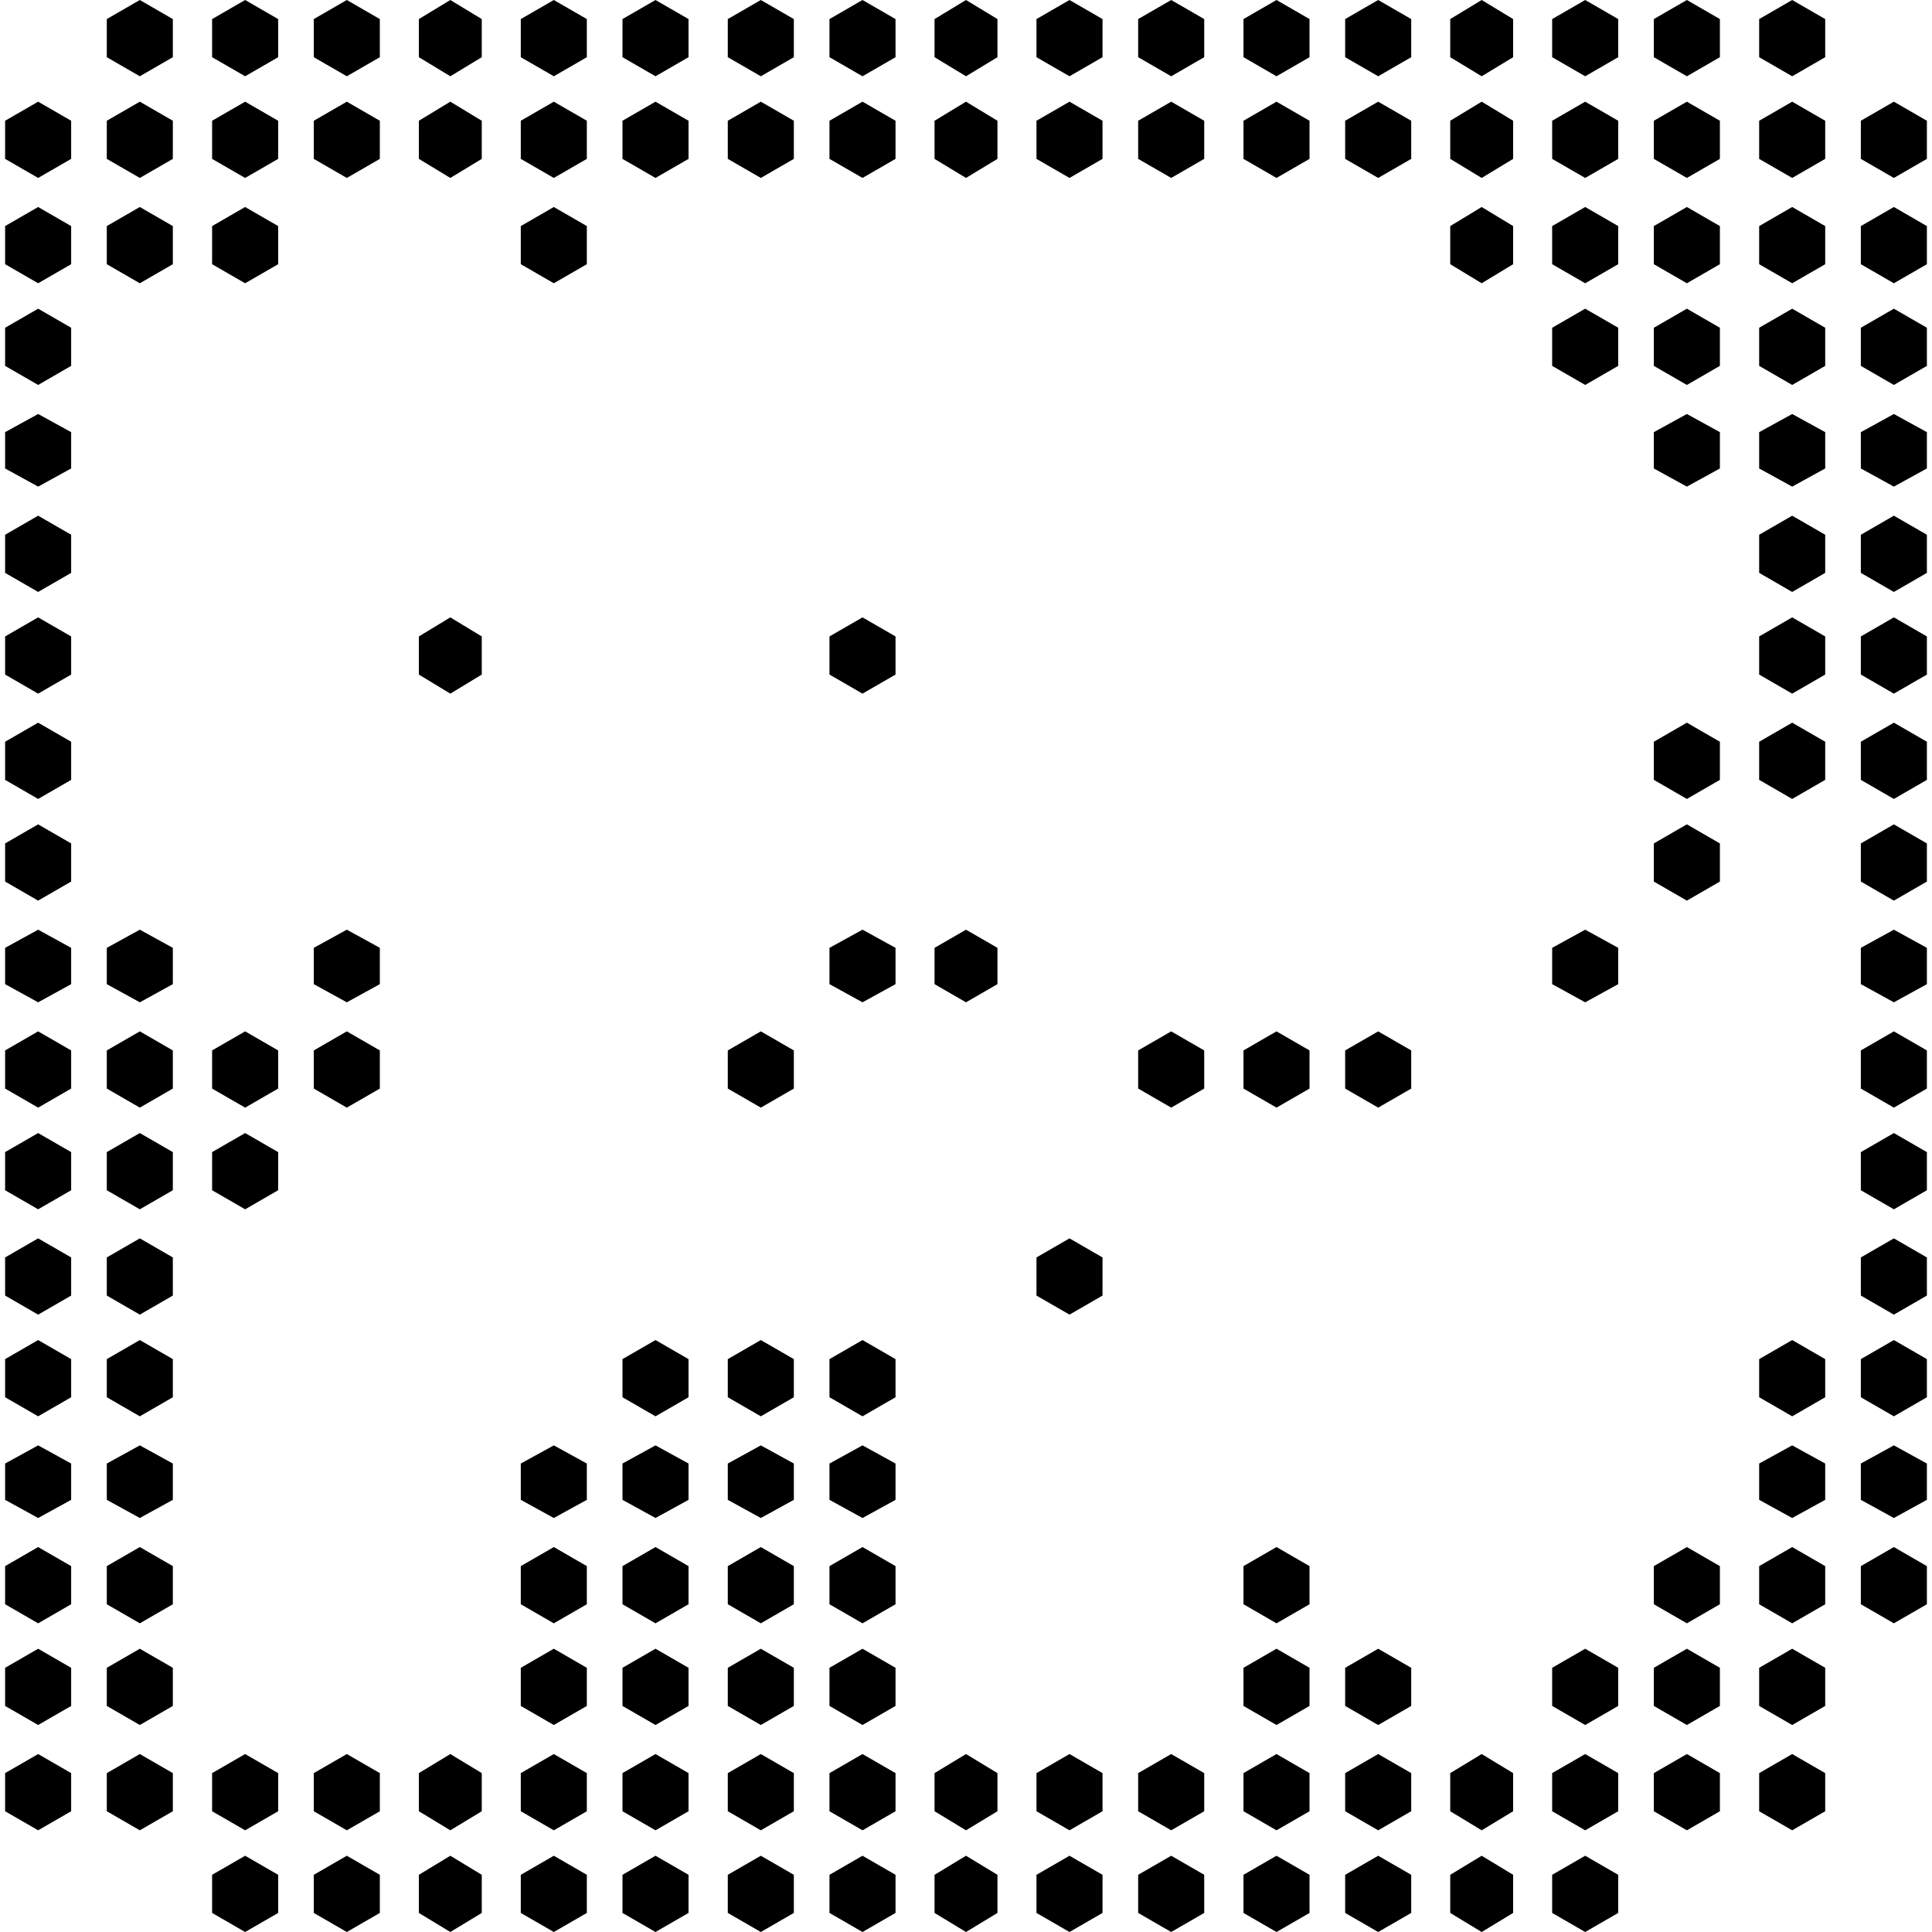 <svg xmlns="http://www.w3.org/2000/svg" width="282" height="282" fill="none"><path fill="url(#a)" d="m20.408 0 4.82 2.783v5.566l-4.82 2.783-4.82-2.783V2.783L20.407 0Z"/><path fill="url(#b)" d="m35.78 0 4.82 2.783v5.566l-4.82 2.783-4.82-2.783V2.783L35.78 0Z"/><path fill="url(#c)" d="m50.622 0 4.82 2.783v5.566l-4.82 2.783-4.82-2.783V2.783L50.622 0Z"/><path fill="url(#d)" d="m65.73 0 4.59 2.783v5.566l-4.59 2.783-4.591-2.783V2.783L65.729 0Z"/><path fill="url(#e)" d="m80.836 0 4.82 2.783v5.566l-4.82 2.783-4.82-2.783V2.783L80.836 0Z"/><path fill="url(#f)" d="m95.678 0 4.82 2.783v5.566l-4.82 2.783-4.82-2.783V2.783L95.678 0Z"/><path fill="url(#g)" d="m111.051 0 4.82 2.783v5.566l-4.82 2.783-4.82-2.783V2.783L111.051 0Z"/><path fill="url(#h)" d="m125.893 0 4.82 2.783v5.566l-4.82 2.783-4.82-2.783V2.783L125.893 0Z"/><path fill="url(#i)" d="m141 0 4.591 2.783v5.566L141 11.132l-4.591-2.783V2.783L141 0Z"/><path fill="url(#j)" d="m156.107 0 4.82 2.783v5.566l-4.82 2.783-4.82-2.783V2.783L156.107 0Z"/><path fill="url(#k)" d="m170.95 0 4.82 2.783v5.566l-4.82 2.783-4.821-2.783V2.783L170.95 0Z"/><path fill="url(#l)" d="m186.322 0 4.82 2.783v5.566l-4.82 2.783-4.82-2.783V2.783L186.322 0Z"/><path fill="url(#m)" d="m201.163 0 4.821 2.783v5.566l-4.821 2.783-4.82-2.783V2.783L201.163 0Z"/><path fill="url(#n)" d="m216.27 0 4.591 2.783v5.566l-4.591 2.783-4.59-2.783V2.783L216.27 0Z"/><path fill="url(#o)" d="m231.378 0 4.82 2.783v5.566l-4.82 2.783-4.82-2.783V2.783L231.378 0Z"/><path fill="url(#p)" d="m246.22 0 4.82 2.783v5.566l-4.82 2.783-4.82-2.783V2.783L246.22 0Z"/><path fill="url(#q)" d="m261.592 0 4.82 2.783v5.566l-4.82 2.783-4.82-2.783V2.783L261.592 0Z"/><path fill="url(#r)" d="m5.566 14.842 4.82 2.783v5.566l-4.82 2.782-4.82-2.782v-5.566l4.82-2.783Z"/><path fill="url(#s)" d="m20.408 14.842 4.82 2.783v5.566l-4.82 2.782-4.82-2.782v-5.566l4.82-2.783Z"/><path fill="url(#t)" d="m35.78 14.842 4.82 2.783v5.566l-4.82 2.782-4.82-2.782v-5.566l4.82-2.783Z"/><path fill="url(#u)" d="m50.622 14.842 4.82 2.783v5.566l-4.82 2.782-4.82-2.782v-5.566l4.82-2.783Z"/><path fill="url(#v)" d="m65.73 14.842 4.59 2.783v5.566l-4.59 2.782-4.591-2.782v-5.566l4.59-2.783Z"/><path fill="url(#w)" d="m80.836 14.842 4.82 2.783v5.566l-4.82 2.782-4.82-2.782v-5.566l4.82-2.783Z"/><path fill="url(#x)" d="m95.678 14.842 4.82 2.783v5.566l-4.82 2.782-4.82-2.782v-5.566l4.82-2.783Z"/><path fill="url(#y)" d="m111.051 14.842 4.82 2.783v5.566l-4.82 2.782-4.82-2.782v-5.566l4.82-2.783Z"/><path fill="url(#z)" d="m125.893 14.842 4.82 2.783v5.566l-4.82 2.782-4.82-2.782v-5.566l4.82-2.783Z"/><path fill="url(#A)" d="m141 14.842 4.591 2.783v5.566L141 25.973l-4.591-2.782v-5.566L141 14.842Z"/><path fill="url(#B)" d="m156.107 14.842 4.82 2.783v5.566l-4.82 2.782-4.82-2.782v-5.566l4.82-2.783Z"/><path fill="url(#C)" d="m170.95 14.842 4.82 2.783v5.566l-4.82 2.782-4.821-2.782v-5.566l4.821-2.783Z"/><path fill="url(#D)" d="m186.322 14.842 4.82 2.783v5.566l-4.82 2.782-4.82-2.782v-5.566l4.82-2.783Z"/><path fill="url(#E)" d="m201.163 14.842 4.821 2.783v5.566l-4.821 2.782-4.82-2.782v-5.566l4.82-2.783Z"/><path fill="url(#F)" d="m216.27 14.842 4.591 2.783v5.566l-4.591 2.782-4.59-2.782v-5.566l4.59-2.783Z"/><path fill="url(#G)" d="m231.378 14.842 4.82 2.783v5.566l-4.82 2.782-4.82-2.782v-5.566l4.82-2.783Z"/><path fill="url(#H)" d="m246.22 14.842 4.82 2.783v5.566l-4.82 2.782-4.82-2.782v-5.566l4.82-2.783Z"/><path fill="url(#I)" d="m261.592 14.842 4.82 2.783v5.566l-4.82 2.782-4.82-2.782v-5.566l4.82-2.783Z"/><path fill="url(#J)" d="m276.434 14.842 4.82 2.783v5.566l-4.82 2.782-4.82-2.782v-5.566l4.82-2.783Z"/><path fill="url(#K)" d="m5.566 30.215 4.82 2.783v5.566l-4.82 2.782-4.82-2.782v-5.566l4.82-2.783Z"/><path fill="url(#L)" d="m20.408 30.215 4.82 2.783v5.566l-4.82 2.782-4.82-2.782v-5.566l4.82-2.783Z"/><path fill="url(#M)" d="m35.78 30.215 4.82 2.783v5.566l-4.82 2.782-4.82-2.782v-5.566l4.82-2.783Z"/><path fill="url(#N)" d="m80.836 30.215 4.82 2.783v5.566l-4.82 2.782-4.82-2.782v-5.566l4.82-2.783Z"/><path fill="url(#O)" d="m216.27 30.215 4.591 2.783v5.566l-4.591 2.782-4.59-2.782v-5.566l4.59-2.783Z"/><path fill="url(#P)" d="m231.378 30.215 4.82 2.783v5.566l-4.82 2.782-4.82-2.782v-5.566l4.82-2.783Z"/><path fill="url(#Q)" d="m246.22 30.215 4.82 2.783v5.566l-4.82 2.782-4.82-2.782v-5.566l4.82-2.783Z"/><path fill="url(#R)" d="m261.592 30.215 4.82 2.783v5.566l-4.82 2.782-4.82-2.782v-5.566l4.82-2.783Z"/><path fill="url(#S)" d="m276.434 30.215 4.82 2.783v5.566l-4.82 2.782-4.82-2.782v-5.566l4.82-2.783Z"/><path fill="url(#T)" d="m5.566 45.057 4.82 2.782v5.566l-4.82 2.783-4.82-2.783V47.84l4.82-2.782Z"/><path fill="url(#U)" d="m231.378 45.057 4.82 2.782v5.566l-4.82 2.783-4.82-2.783V47.84l4.82-2.782Z"/><path fill="url(#V)" d="m246.22 45.057 4.82 2.782v5.566l-4.82 2.783-4.82-2.783V47.84l4.82-2.782Z"/><path fill="url(#W)" d="m261.592 45.057 4.82 2.782v5.566l-4.82 2.783-4.82-2.783V47.84l4.82-2.782Z"/><path fill="url(#X)" d="m276.434 45.057 4.82 2.782v5.566l-4.82 2.783-4.82-2.783V47.84l4.82-2.782Z"/><path fill="url(#Y)" d="m5.566 60.428 4.82 2.65v5.3l-4.82 2.651-4.82-2.65v-5.3l4.82-2.651Z"/><path fill="url(#Z)" d="m246.22 60.428 4.82 2.65v5.3l-4.82 2.651-4.82-2.65v-5.3l4.82-2.651Z"/><path fill="url(#aa)" d="m261.592 60.428 4.82 2.65v5.3l-4.82 2.651-4.82-2.65v-5.3l4.82-2.651Z"/><path fill="url(#ab)" d="m276.434 60.428 4.82 2.65v5.3l-4.82 2.651-4.82-2.65v-5.3l4.82-2.651Z"/><path fill="url(#ac)" d="m5.566 75.272 4.82 2.782v5.566l-4.82 2.783-4.82-2.783v-5.566l4.82-2.782Z"/><path fill="url(#ad)" d="m261.592 75.272 4.82 2.782v5.566l-4.82 2.783-4.82-2.783v-5.566l4.82-2.782Z"/><path fill="url(#ae)" d="m276.434 75.272 4.82 2.782v5.566l-4.82 2.783-4.82-2.783v-5.566l4.82-2.782Z"/><path fill="url(#af)" d="m5.566 90.113 4.82 2.783v5.566l-4.82 2.783-4.82-2.783v-5.566l4.82-2.783Z"/><path fill="url(#ag)" d="m65.73 90.113 4.59 2.783v5.566l-4.59 2.783-4.591-2.783v-5.566l4.59-2.783Z"/><path fill="url(#ah)" d="m125.893 90.113 4.82 2.783v5.566l-4.82 2.783-4.82-2.783v-5.566l4.82-2.783Z"/><path fill="url(#ai)" d="m261.592 90.113 4.82 2.783v5.566l-4.82 2.783-4.82-2.783v-5.566l4.82-2.783Z"/><path fill="url(#aj)" d="m276.434 90.113 4.82 2.783v5.566l-4.82 2.783-4.82-2.783v-5.566l4.82-2.783Z"/><path fill="url(#ak)" d="m5.566 105.484 4.82 2.783v5.566l-4.82 2.783-4.82-2.783v-5.566l4.82-2.783Z"/><path fill="url(#al)" d="m246.22 105.484 4.82 2.783v5.566l-4.82 2.783-4.82-2.783v-5.566l4.82-2.783Z"/><path fill="url(#am)" d="m261.592 105.484 4.82 2.783v5.566l-4.82 2.783-4.82-2.783v-5.566l4.82-2.783Z"/><path fill="url(#an)" d="m276.434 105.484 4.82 2.783v5.566l-4.82 2.783-4.82-2.783v-5.566l4.82-2.783Z"/><path fill="url(#ao)" d="m5.566 120.326 4.82 2.783v5.566l-4.82 2.783-4.82-2.783v-5.566l4.82-2.783Z"/><path fill="url(#ap)" d="m246.22 120.326 4.82 2.783v5.566l-4.82 2.783-4.82-2.783v-5.566l4.82-2.783Z"/><path fill="url(#aq)" d="m276.434 120.326 4.82 2.783v5.566l-4.82 2.783-4.82-2.783v-5.566l4.82-2.783Z"/><path fill="url(#ar)" d="m5.566 135.699 4.82 2.651v5.3l-4.82 2.651-4.82-2.651v-5.3l4.82-2.651Z"/><path fill="url(#as)" d="m20.408 135.699 4.82 2.651v5.3l-4.82 2.651-4.82-2.651v-5.3l4.82-2.651Z"/><path fill="url(#at)" d="m50.622 135.699 4.82 2.651v5.3l-4.82 2.651-4.82-2.651v-5.3l4.82-2.651Z"/><path fill="url(#au)" d="m125.893 135.699 4.82 2.651v5.3l-4.82 2.651-4.82-2.651v-5.3l4.82-2.651Z"/><path fill="url(#av)" d="m141 135.699 4.591 2.651v5.3L141 146.301l-4.591-2.651v-5.3l4.591-2.651Z"/><path fill="url(#aw)" d="m231.378 135.699 4.82 2.651v5.3l-4.82 2.651-4.82-2.651v-5.3l4.82-2.651Z"/><path fill="url(#ax)" d="m276.434 135.699 4.82 2.651v5.3l-4.82 2.651-4.82-2.651v-5.3l4.82-2.651Z"/><path fill="url(#ay)" d="m5.566 150.541 4.82 2.783v5.566l-4.82 2.783-4.82-2.783v-5.566l4.82-2.783Z"/><path fill="url(#az)" d="m20.408 150.541 4.82 2.783v5.566l-4.82 2.783-4.82-2.783v-5.566l4.82-2.783Z"/><path fill="url(#aA)" d="m35.78 150.541 4.82 2.783v5.566l-4.82 2.783-4.82-2.783v-5.566l4.82-2.783Z"/><path fill="url(#aB)" d="m50.622 150.541 4.82 2.783v5.566l-4.82 2.783-4.82-2.783v-5.566l4.82-2.783Z"/><path fill="url(#aC)" d="m111.051 150.541 4.82 2.783v5.566l-4.82 2.783-4.82-2.783v-5.566l4.82-2.783Z"/><path fill="url(#aD)" d="m170.95 150.541 4.82 2.783v5.566l-4.82 2.783-4.821-2.783v-5.566l4.821-2.783Z"/><path fill="url(#aE)" d="m186.322 150.541 4.82 2.783v5.566l-4.82 2.783-4.82-2.783v-5.566l4.82-2.783Z"/><path fill="url(#aF)" d="m201.163 150.541 4.821 2.783v5.566l-4.821 2.783-4.82-2.783v-5.566l4.82-2.783Z"/><path fill="url(#aG)" d="m276.434 150.541 4.82 2.783v5.566l-4.82 2.783-4.82-2.783v-5.566l4.82-2.783Z"/><path fill="url(#aH)" d="m5.566 165.383 4.82 2.783v5.565l-4.82 2.783-4.82-2.783v-5.565l4.82-2.783Z"/><path fill="url(#aI)" d="m20.408 165.383 4.82 2.783v5.565l-4.82 2.783-4.82-2.783v-5.565l4.82-2.783Z"/><path fill="url(#aJ)" d="m35.78 165.383 4.82 2.783v5.565l-4.82 2.783-4.82-2.783v-5.565l4.82-2.783Z"/><path fill="url(#aK)" d="m276.434 165.383 4.82 2.783v5.565l-4.82 2.783-4.82-2.783v-5.565l4.82-2.783Z"/><path fill="url(#aL)" d="m5.566 180.756 4.82 2.783v5.566l-4.82 2.782-4.82-2.782v-5.566l4.82-2.783Z"/><path fill="url(#aM)" d="m20.408 180.756 4.82 2.783v5.566l-4.82 2.782-4.82-2.782v-5.566l4.82-2.783Z"/><path fill="url(#aN)" d="m156.107 180.756 4.82 2.783v5.566l-4.82 2.782-4.82-2.782v-5.566l4.82-2.783Z"/><path fill="url(#aO)" d="m276.434 180.756 4.82 2.783v5.566l-4.82 2.782-4.82-2.782v-5.566l4.82-2.783Z"/><path fill="url(#aP)" d="m5.566 195.598 4.82 2.783v5.565l-4.82 2.783-4.82-2.783v-5.565l4.82-2.783Z"/><path fill="url(#aQ)" d="m20.408 195.598 4.82 2.783v5.565l-4.82 2.783-4.82-2.783v-5.565l4.82-2.783Z"/><path fill="url(#aR)" d="m95.678 195.598 4.82 2.783v5.565l-4.82 2.783-4.82-2.783v-5.565l4.82-2.783Z"/><path fill="url(#aS)" d="m111.051 195.598 4.82 2.783v5.565l-4.82 2.783-4.82-2.783v-5.565l4.82-2.783Z"/><path fill="url(#aT)" d="m125.893 195.598 4.82 2.783v5.565l-4.82 2.783-4.82-2.783v-5.565l4.82-2.783Z"/><path fill="url(#aU)" d="m261.592 195.598 4.82 2.783v5.565l-4.82 2.783-4.82-2.783v-5.565l4.82-2.783Z"/><path fill="url(#aV)" d="m276.434 195.598 4.82 2.783v5.565l-4.82 2.783-4.82-2.783v-5.565l4.82-2.783Z"/><path fill="url(#aW)" d="m5.566 210.971 4.82 2.65v5.301l-4.82 2.65-4.82-2.65v-5.301l4.82-2.65Z"/><path fill="url(#aX)" d="m20.408 210.971 4.82 2.65v5.301l-4.82 2.65-4.82-2.65v-5.301l4.82-2.65Z"/><path fill="url(#aY)" d="m80.836 210.971 4.82 2.65v5.301l-4.82 2.65-4.82-2.65v-5.301l4.82-2.65Z"/><path fill="url(#aZ)" d="m95.678 210.971 4.82 2.65v5.301l-4.82 2.65-4.82-2.65v-5.301l4.82-2.65Z"/><path fill="url(#ba)" d="m111.051 210.971 4.82 2.65v5.301l-4.82 2.65-4.82-2.65v-5.301l4.82-2.65Z"/><path fill="url(#bb)" d="m125.893 210.971 4.82 2.65v5.301l-4.82 2.65-4.82-2.65v-5.301l4.82-2.65Z"/><path fill="url(#bc)" d="m261.592 210.971 4.82 2.65v5.301l-4.82 2.65-4.82-2.65v-5.301l4.82-2.65Z"/><path fill="url(#bd)" d="m276.434 210.971 4.82 2.65v5.301l-4.82 2.65-4.82-2.65v-5.301l4.82-2.65Z"/><path fill="url(#be)" d="m5.566 225.812 4.82 2.783v5.566l-4.82 2.783-4.82-2.783v-5.566l4.82-2.783Z"/><path fill="url(#bf)" d="m20.408 225.812 4.82 2.783v5.566l-4.82 2.783-4.82-2.783v-5.566l4.82-2.783Z"/><path fill="url(#bg)" d="m80.836 225.812 4.82 2.783v5.566l-4.82 2.783-4.82-2.783v-5.566l4.82-2.783Z"/><path fill="url(#bh)" d="m95.678 225.812 4.82 2.783v5.566l-4.82 2.783-4.82-2.783v-5.566l4.82-2.783Z"/><path fill="url(#bi)" d="m111.051 225.812 4.82 2.783v5.566l-4.82 2.783-4.82-2.783v-5.566l4.82-2.783Z"/><path fill="url(#bj)" d="m125.893 225.812 4.82 2.783v5.566l-4.82 2.783-4.82-2.783v-5.566l4.82-2.783Z"/><path fill="url(#bk)" d="m186.322 225.812 4.82 2.783v5.566l-4.82 2.783-4.82-2.783v-5.566l4.82-2.783Z"/><path fill="url(#bl)" d="m246.22 225.812 4.82 2.783v5.566l-4.82 2.783-4.82-2.783v-5.566l4.82-2.783Z"/><path fill="url(#bm)" d="m261.592 225.812 4.82 2.783v5.566l-4.82 2.783-4.82-2.783v-5.566l4.82-2.783Z"/><path fill="url(#bn)" d="m276.434 225.812 4.82 2.783v5.566l-4.82 2.783-4.82-2.783v-5.566l4.82-2.783Z"/><path fill="url(#bo)" d="m5.566 240.654 4.82 2.783v5.566l-4.82 2.783-4.82-2.783v-5.566l4.82-2.783Z"/><path fill="url(#bp)" d="m20.408 240.654 4.82 2.783v5.566l-4.82 2.783-4.82-2.783v-5.566l4.82-2.783Z"/><path fill="url(#bq)" d="m80.836 240.654 4.82 2.783v5.566l-4.82 2.783-4.82-2.783v-5.566l4.82-2.783Z"/><path fill="url(#br)" d="m95.678 240.654 4.82 2.783v5.566l-4.82 2.783-4.82-2.783v-5.566l4.82-2.783Z"/><path fill="url(#bs)" d="m111.051 240.654 4.82 2.783v5.566l-4.82 2.783-4.82-2.783v-5.566l4.82-2.783Z"/><path fill="url(#bt)" d="m125.893 240.654 4.82 2.783v5.566l-4.82 2.783-4.82-2.783v-5.566l4.82-2.783Z"/><path fill="url(#bu)" d="m186.322 240.654 4.82 2.783v5.566l-4.82 2.783-4.82-2.783v-5.566l4.82-2.783Z"/><path fill="url(#bv)" d="m201.163 240.654 4.821 2.783v5.566l-4.821 2.783-4.82-2.783v-5.566l4.82-2.783Z"/><path fill="url(#bw)" d="m231.378 240.654 4.82 2.783v5.566l-4.82 2.783-4.82-2.783v-5.566l4.82-2.783Z"/><path fill="url(#bx)" d="m246.22 240.654 4.82 2.783v5.566l-4.82 2.783-4.82-2.783v-5.566l4.82-2.783Z"/><path fill="url(#by)" d="m261.592 240.654 4.82 2.783v5.566l-4.82 2.783-4.82-2.783v-5.566l4.82-2.783Z"/><path fill="url(#bz)" d="m5.566 256.025 4.82 2.783v5.566l-4.82 2.783-4.82-2.783v-5.566l4.82-2.783Z"/><path fill="url(#bA)" d="m20.408 256.025 4.82 2.783v5.566l-4.82 2.783-4.82-2.783v-5.566l4.82-2.783Z"/><path fill="url(#bB)" d="m35.78 256.025 4.82 2.783v5.566l-4.82 2.783-4.82-2.783v-5.566l4.82-2.783Z"/><path fill="url(#bC)" d="m50.622 256.025 4.82 2.783v5.566l-4.82 2.783-4.82-2.783v-5.566l4.82-2.783Z"/><path fill="url(#bD)" d="m65.73 256.025 4.59 2.783v5.566l-4.59 2.783-4.591-2.783v-5.566l4.59-2.783Z"/><path fill="url(#bE)" d="m80.836 256.025 4.82 2.783v5.566l-4.82 2.783-4.82-2.783v-5.566l4.82-2.783Z"/><path fill="url(#bF)" d="m95.678 256.025 4.82 2.783v5.566l-4.82 2.783-4.82-2.783v-5.566l4.82-2.783Z"/><path fill="url(#bG)" d="m111.051 256.025 4.82 2.783v5.566l-4.82 2.783-4.82-2.783v-5.566l4.82-2.783Z"/><path fill="url(#bH)" d="m125.893 256.025 4.82 2.783v5.566l-4.82 2.783-4.82-2.783v-5.566l4.82-2.783Z"/><path fill="url(#bI)" d="m141 256.025 4.591 2.783v5.566L141 267.157l-4.591-2.783v-5.566l4.591-2.783Z"/><path fill="url(#bJ)" d="m156.107 256.025 4.82 2.783v5.566l-4.82 2.783-4.82-2.783v-5.566l4.82-2.783Z"/><path fill="url(#bK)" d="m170.95 256.025 4.82 2.783v5.566l-4.82 2.783-4.821-2.783v-5.566l4.821-2.783Z"/><path fill="url(#bL)" d="m186.322 256.025 4.82 2.783v5.566l-4.82 2.783-4.82-2.783v-5.566l4.82-2.783Z"/><path fill="url(#bM)" d="m201.163 256.025 4.821 2.783v5.566l-4.821 2.783-4.82-2.783v-5.566l4.82-2.783Z"/><path fill="url(#bN)" d="m216.27 256.025 4.591 2.783v5.566l-4.591 2.783-4.59-2.783v-5.566l4.59-2.783Z"/><path fill="url(#bO)" d="m231.378 256.025 4.82 2.783v5.566l-4.82 2.783-4.82-2.783v-5.566l4.82-2.783Z"/><path fill="url(#bP)" d="m246.22 256.025 4.82 2.783v5.566l-4.82 2.783-4.82-2.783v-5.566l4.82-2.783Z"/><path fill="url(#bQ)" d="m261.592 256.025 4.82 2.783v5.566l-4.82 2.783-4.82-2.783v-5.566l4.82-2.783Z"/><path fill="url(#bR)" d="m35.78 270.869 4.82 2.783v5.566l-4.82 2.783-4.82-2.783v-5.566l4.82-2.783Z"/><path fill="url(#bS)" d="m50.622 270.869 4.82 2.783v5.566l-4.82 2.783-4.82-2.783v-5.566l4.82-2.783Z"/><path fill="url(#bT)" d="m65.73 270.869 4.59 2.783v5.566l-4.59 2.783-4.591-2.783v-5.566l4.59-2.783Z"/><path fill="url(#bU)" d="m80.836 270.869 4.82 2.783v5.566l-4.82 2.783-4.82-2.783v-5.566l4.82-2.783Z"/><path fill="url(#bV)" d="m95.678 270.869 4.82 2.783v5.566l-4.82 2.783-4.82-2.783v-5.566l4.82-2.783Z"/><path fill="url(#bW)" d="m111.051 270.869 4.82 2.783v5.566l-4.82 2.783-4.82-2.783v-5.566l4.82-2.783Z"/><path fill="url(#bX)" d="m125.893 270.869 4.82 2.783v5.566l-4.82 2.783-4.82-2.783v-5.566l4.82-2.783Z"/><path fill="url(#bY)" d="m141 270.869 4.591 2.783v5.566L141 282.001l-4.591-2.783v-5.566l4.591-2.783Z"/><path fill="url(#bZ)" d="m156.107 270.869 4.82 2.783v5.566l-4.82 2.783-4.82-2.783v-5.566l4.82-2.783Z"/><path fill="url(#ca)" d="m170.95 270.869 4.82 2.783v5.566l-4.82 2.783-4.821-2.783v-5.566l4.821-2.783Z"/><path fill="url(#cb)" d="m186.322 270.869 4.82 2.783v5.566l-4.82 2.783-4.82-2.783v-5.566l4.82-2.783Z"/><path fill="url(#cc)" d="m201.163 270.869 4.821 2.783v5.566l-4.821 2.783-4.82-2.783v-5.566l4.82-2.783Z"/><path fill="url(#cd)" d="m216.27 270.869 4.591 2.783v5.566l-4.591 2.783-4.59-2.783v-5.566l4.59-2.783Z"/><path fill="url(#ce)" d="m231.378 270.869 4.82 2.783v5.566l-4.82 2.783-4.82-2.783v-5.566l4.82-2.783Z"/><defs><linearGradient id="a" x1="20.723" x2="23.171" y1="-.039" y2="10.342" gradientUnits="userSpaceOnUse"><stop offset=".265" stop-color="#757575" style="stop-color:#757575;stop-color:color(display-p3 .461 .461 .461);stop-opacity:1"/><stop offset="1" stop-color="#F5F5F5" style="stop-color:#f5f5f5;stop-color:color(display-p3 .961 .961 .961);stop-opacity:1"/></linearGradient><linearGradient id="b" x1="36.095" x2="38.543" y1="-.039" y2="10.342" gradientUnits="userSpaceOnUse"><stop offset=".265" stop-color="#757575" style="stop-color:#757575;stop-color:color(display-p3 .461 .461 .461);stop-opacity:1"/><stop offset="1" stop-color="#F5F5F5" style="stop-color:#f5f5f5;stop-color:color(display-p3 .961 .961 .961);stop-opacity:1"/></linearGradient><linearGradient id="c" x1="50.938" x2="53.386" y1="-.039" y2="10.342" gradientUnits="userSpaceOnUse"><stop offset=".265" stop-color="#757575" style="stop-color:#757575;stop-color:color(display-p3 .461 .461 .461);stop-opacity:1"/><stop offset="1" stop-color="#F5F5F5" style="stop-color:#f5f5f5;stop-color:color(display-p3 .961 .961 .961);stop-opacity:1"/></linearGradient><linearGradient id="d" x1="66.03" x2="68.586" y1="-.039" y2="10.286" gradientUnits="userSpaceOnUse"><stop offset=".265" stop-color="#757575" style="stop-color:#757575;stop-color:color(display-p3 .461 .461 .461);stop-opacity:1"/><stop offset="1" stop-color="#F5F5F5" style="stop-color:#f5f5f5;stop-color:color(display-p3 .961 .961 .961);stop-opacity:1"/></linearGradient><linearGradient id="e" x1="81.152" x2="83.6" y1="-.039" y2="10.342" gradientUnits="userSpaceOnUse"><stop offset=".265" stop-color="#757575" style="stop-color:#757575;stop-color:color(display-p3 .461 .461 .461);stop-opacity:1"/><stop offset="1" stop-color="#F5F5F5" style="stop-color:#f5f5f5;stop-color:color(display-p3 .961 .961 .961);stop-opacity:1"/></linearGradient><linearGradient id="f" x1="95.994" x2="98.441" y1="-.039" y2="10.342" gradientUnits="userSpaceOnUse"><stop offset=".265" stop-color="#757575" style="stop-color:#757575;stop-color:color(display-p3 .461 .461 .461);stop-opacity:1"/><stop offset="1" stop-color="#F5F5F5" style="stop-color:#f5f5f5;stop-color:color(display-p3 .961 .961 .961);stop-opacity:1"/></linearGradient><linearGradient id="g" x1="111.367" x2="113.814" y1="-.039" y2="10.342" gradientUnits="userSpaceOnUse"><stop offset=".265" stop-color="#757575" style="stop-color:#757575;stop-color:color(display-p3 .461 .461 .461);stop-opacity:1"/><stop offset="1" stop-color="#F5F5F5" style="stop-color:#f5f5f5;stop-color:color(display-p3 .961 .961 .961);stop-opacity:1"/></linearGradient><linearGradient id="h" x1="126.209" x2="128.656" y1="-.039" y2="10.342" gradientUnits="userSpaceOnUse"><stop offset=".265" stop-color="#757575" style="stop-color:#757575;stop-color:color(display-p3 .461 .461 .461);stop-opacity:1"/><stop offset="1" stop-color="#F5F5F5" style="stop-color:#f5f5f5;stop-color:color(display-p3 .961 .961 .961);stop-opacity:1"/></linearGradient><linearGradient id="i" x1="141.301" x2="143.857" y1="-.039" y2="10.286" gradientUnits="userSpaceOnUse"><stop offset=".265" stop-color="#757575" style="stop-color:#757575;stop-color:color(display-p3 .461 .461 .461);stop-opacity:1"/><stop offset="1" stop-color="#F5F5F5" style="stop-color:#f5f5f5;stop-color:color(display-p3 .961 .961 .961);stop-opacity:1"/></linearGradient><linearGradient id="j" x1="156.423" x2="158.87" y1="-.039" y2="10.342" gradientUnits="userSpaceOnUse"><stop offset=".265" stop-color="#757575" style="stop-color:#757575;stop-color:color(display-p3 .461 .461 .461);stop-opacity:1"/><stop offset="1" stop-color="#F5F5F5" style="stop-color:#f5f5f5;stop-color:color(display-p3 .961 .961 .961);stop-opacity:1"/></linearGradient><linearGradient id="k" x1="171.265" x2="173.713" y1="-.039" y2="10.342" gradientUnits="userSpaceOnUse"><stop offset=".265" stop-color="#757575" style="stop-color:#757575;stop-color:color(display-p3 .461 .461 .461);stop-opacity:1"/><stop offset="1" stop-color="#F5F5F5" style="stop-color:#f5f5f5;stop-color:color(display-p3 .961 .961 .961);stop-opacity:1"/></linearGradient><linearGradient id="l" x1="186.637" x2="189.085" y1="-.039" y2="10.342" gradientUnits="userSpaceOnUse"><stop offset=".265" stop-color="#757575" style="stop-color:#757575;stop-color:color(display-p3 .461 .461 .461);stop-opacity:1"/><stop offset="1" stop-color="#F5F5F5" style="stop-color:#f5f5f5;stop-color:color(display-p3 .961 .961 .961);stop-opacity:1"/></linearGradient><linearGradient id="m" x1="201.479" x2="203.927" y1="-.039" y2="10.342" gradientUnits="userSpaceOnUse"><stop offset=".265" stop-color="#757575" style="stop-color:#757575;stop-color:color(display-p3 .461 .461 .461);stop-opacity:1"/><stop offset="1" stop-color="#F5F5F5" style="stop-color:#f5f5f5;stop-color:color(display-p3 .961 .961 .961);stop-opacity:1"/></linearGradient><linearGradient id="n" x1="216.571" x2="219.127" y1="-.039" y2="10.286" gradientUnits="userSpaceOnUse"><stop offset=".265" stop-color="#757575" style="stop-color:#757575;stop-color:color(display-p3 .461 .461 .461);stop-opacity:1"/><stop offset="1" stop-color="#F5F5F5" style="stop-color:#f5f5f5;stop-color:color(display-p3 .961 .961 .961);stop-opacity:1"/></linearGradient><linearGradient id="o" x1="231.694" x2="234.141" y1="-.039" y2="10.342" gradientUnits="userSpaceOnUse"><stop offset=".265" stop-color="#757575" style="stop-color:#757575;stop-color:color(display-p3 .461 .461 .461);stop-opacity:1"/><stop offset="1" stop-color="#F5F5F5" style="stop-color:#f5f5f5;stop-color:color(display-p3 .961 .961 .961);stop-opacity:1"/></linearGradient><linearGradient id="p" x1="246.536" x2="248.983" y1="-.039" y2="10.342" gradientUnits="userSpaceOnUse"><stop offset=".265" stop-color="#757575" style="stop-color:#757575;stop-color:color(display-p3 .461 .461 .461);stop-opacity:1"/><stop offset="1" stop-color="#F5F5F5" style="stop-color:#f5f5f5;stop-color:color(display-p3 .961 .961 .961);stop-opacity:1"/></linearGradient><linearGradient id="q" x1="261.908" x2="264.355" y1="-.039" y2="10.342" gradientUnits="userSpaceOnUse"><stop offset=".265" stop-color="#757575" style="stop-color:#757575;stop-color:color(display-p3 .461 .461 .461);stop-opacity:1"/><stop offset="1" stop-color="#F5F5F5" style="stop-color:#f5f5f5;stop-color:color(display-p3 .961 .961 .961);stop-opacity:1"/></linearGradient><linearGradient id="r" x1="5.882" x2="8.329" y1="14.802" y2="25.184" gradientUnits="userSpaceOnUse"><stop offset=".265" stop-color="#757575" style="stop-color:#757575;stop-color:color(display-p3 .461 .461 .461);stop-opacity:1"/><stop offset="1" stop-color="#F5F5F5" style="stop-color:#f5f5f5;stop-color:color(display-p3 .961 .961 .961);stop-opacity:1"/></linearGradient><linearGradient id="s" x1="20.723" x2="23.171" y1="14.802" y2="25.184" gradientUnits="userSpaceOnUse"><stop offset=".265" stop-color="#757575" style="stop-color:#757575;stop-color:color(display-p3 .461 .461 .461);stop-opacity:1"/><stop offset="1" stop-color="#F5F5F5" style="stop-color:#f5f5f5;stop-color:color(display-p3 .961 .961 .961);stop-opacity:1"/></linearGradient><linearGradient id="t" x1="36.095" x2="38.543" y1="14.802" y2="25.184" gradientUnits="userSpaceOnUse"><stop offset=".265" stop-color="#757575" style="stop-color:#757575;stop-color:color(display-p3 .461 .461 .461);stop-opacity:1"/><stop offset="1" stop-color="#F5F5F5" style="stop-color:#f5f5f5;stop-color:color(display-p3 .961 .961 .961);stop-opacity:1"/></linearGradient><linearGradient id="u" x1="50.938" x2="53.386" y1="14.802" y2="25.184" gradientUnits="userSpaceOnUse"><stop offset=".265" stop-color="#757575" style="stop-color:#757575;stop-color:color(display-p3 .461 .461 .461);stop-opacity:1"/><stop offset="1" stop-color="#F5F5F5" style="stop-color:#f5f5f5;stop-color:color(display-p3 .961 .961 .961);stop-opacity:1"/></linearGradient><linearGradient id="v" x1="66.03" x2="68.586" y1="14.802" y2="25.128" gradientUnits="userSpaceOnUse"><stop offset=".265" stop-color="#757575" style="stop-color:#757575;stop-color:color(display-p3 .461 .461 .461);stop-opacity:1"/><stop offset="1" stop-color="#F5F5F5" style="stop-color:#f5f5f5;stop-color:color(display-p3 .961 .961 .961);stop-opacity:1"/></linearGradient><linearGradient id="w" x1="81.152" x2="83.6" y1="14.802" y2="25.184" gradientUnits="userSpaceOnUse"><stop offset=".265" stop-color="#757575" style="stop-color:#757575;stop-color:color(display-p3 .461 .461 .461);stop-opacity:1"/><stop offset="1" stop-color="#F5F5F5" style="stop-color:#f5f5f5;stop-color:color(display-p3 .961 .961 .961);stop-opacity:1"/></linearGradient><linearGradient id="x" x1="95.994" x2="98.441" y1="14.802" y2="25.184" gradientUnits="userSpaceOnUse"><stop offset=".265" stop-color="#757575" style="stop-color:#757575;stop-color:color(display-p3 .461 .461 .461);stop-opacity:1"/><stop offset="1" stop-color="#F5F5F5" style="stop-color:#f5f5f5;stop-color:color(display-p3 .961 .961 .961);stop-opacity:1"/></linearGradient><linearGradient id="y" x1="111.367" x2="113.814" y1="14.802" y2="25.184" gradientUnits="userSpaceOnUse"><stop offset=".265" stop-color="#757575" style="stop-color:#757575;stop-color:color(display-p3 .461 .461 .461);stop-opacity:1"/><stop offset="1" stop-color="#F5F5F5" style="stop-color:#f5f5f5;stop-color:color(display-p3 .961 .961 .961);stop-opacity:1"/></linearGradient><linearGradient id="z" x1="126.209" x2="128.656" y1="14.802" y2="25.184" gradientUnits="userSpaceOnUse"><stop offset=".265" stop-color="#757575" style="stop-color:#757575;stop-color:color(display-p3 .461 .461 .461);stop-opacity:1"/><stop offset="1" stop-color="#F5F5F5" style="stop-color:#f5f5f5;stop-color:color(display-p3 .961 .961 .961);stop-opacity:1"/></linearGradient><linearGradient id="A" x1="141.301" x2="143.857" y1="14.802" y2="25.128" gradientUnits="userSpaceOnUse"><stop offset=".265" stop-color="#757575" style="stop-color:#757575;stop-color:color(display-p3 .461 .461 .461);stop-opacity:1"/><stop offset="1" stop-color="#F5F5F5" style="stop-color:#f5f5f5;stop-color:color(display-p3 .961 .961 .961);stop-opacity:1"/></linearGradient><linearGradient id="B" x1="156.423" x2="158.87" y1="14.802" y2="25.184" gradientUnits="userSpaceOnUse"><stop offset=".265" stop-color="#757575" style="stop-color:#757575;stop-color:color(display-p3 .461 .461 .461);stop-opacity:1"/><stop offset="1" stop-color="#F5F5F5" style="stop-color:#f5f5f5;stop-color:color(display-p3 .961 .961 .961);stop-opacity:1"/></linearGradient><linearGradient id="C" x1="171.265" x2="173.713" y1="14.802" y2="25.184" gradientUnits="userSpaceOnUse"><stop offset=".265" stop-color="#757575" style="stop-color:#757575;stop-color:color(display-p3 .461 .461 .461);stop-opacity:1"/><stop offset="1" stop-color="#F5F5F5" style="stop-color:#f5f5f5;stop-color:color(display-p3 .961 .961 .961);stop-opacity:1"/></linearGradient><linearGradient id="D" x1="186.637" x2="189.085" y1="14.802" y2="25.184" gradientUnits="userSpaceOnUse"><stop offset=".265" stop-color="#757575" style="stop-color:#757575;stop-color:color(display-p3 .461 .461 .461);stop-opacity:1"/><stop offset="1" stop-color="#F5F5F5" style="stop-color:#f5f5f5;stop-color:color(display-p3 .961 .961 .961);stop-opacity:1"/></linearGradient><linearGradient id="E" x1="201.479" x2="203.927" y1="14.802" y2="25.184" gradientUnits="userSpaceOnUse"><stop offset=".265" stop-color="#757575" style="stop-color:#757575;stop-color:color(display-p3 .461 .461 .461);stop-opacity:1"/><stop offset="1" stop-color="#F5F5F5" style="stop-color:#f5f5f5;stop-color:color(display-p3 .961 .961 .961);stop-opacity:1"/></linearGradient><linearGradient id="F" x1="216.571" x2="219.127" y1="14.802" y2="25.128" gradientUnits="userSpaceOnUse"><stop offset=".265" stop-color="#757575" style="stop-color:#757575;stop-color:color(display-p3 .461 .461 .461);stop-opacity:1"/><stop offset="1" stop-color="#F5F5F5" style="stop-color:#f5f5f5;stop-color:color(display-p3 .961 .961 .961);stop-opacity:1"/></linearGradient><linearGradient id="G" x1="231.694" x2="234.141" y1="14.802" y2="25.184" gradientUnits="userSpaceOnUse"><stop offset=".265" stop-color="#757575" style="stop-color:#757575;stop-color:color(display-p3 .461 .461 .461);stop-opacity:1"/><stop offset="1" stop-color="#F5F5F5" style="stop-color:#f5f5f5;stop-color:color(display-p3 .961 .961 .961);stop-opacity:1"/></linearGradient><linearGradient id="H" x1="246.536" x2="248.983" y1="14.802" y2="25.184" gradientUnits="userSpaceOnUse"><stop offset=".265" stop-color="#757575" style="stop-color:#757575;stop-color:color(display-p3 .461 .461 .461);stop-opacity:1"/><stop offset="1" stop-color="#F5F5F5" style="stop-color:#f5f5f5;stop-color:color(display-p3 .961 .961 .961);stop-opacity:1"/></linearGradient><linearGradient id="I" x1="261.908" x2="264.355" y1="14.802" y2="25.184" gradientUnits="userSpaceOnUse"><stop offset=".265" stop-color="#757575" style="stop-color:#757575;stop-color:color(display-p3 .461 .461 .461);stop-opacity:1"/><stop offset="1" stop-color="#F5F5F5" style="stop-color:#f5f5f5;stop-color:color(display-p3 .961 .961 .961);stop-opacity:1"/></linearGradient><linearGradient id="J" x1="276.75" x2="279.197" y1="14.802" y2="25.184" gradientUnits="userSpaceOnUse"><stop offset=".265" stop-color="#757575" style="stop-color:#757575;stop-color:color(display-p3 .461 .461 .461);stop-opacity:1"/><stop offset="1" stop-color="#F5F5F5" style="stop-color:#f5f5f5;stop-color:color(display-p3 .961 .961 .961);stop-opacity:1"/></linearGradient><linearGradient id="K" x1="5.882" x2="8.329" y1="30.175" y2="40.557" gradientUnits="userSpaceOnUse"><stop offset=".265" stop-color="#757575" style="stop-color:#757575;stop-color:color(display-p3 .461 .461 .461);stop-opacity:1"/><stop offset="1" stop-color="#F5F5F5" style="stop-color:#f5f5f5;stop-color:color(display-p3 .961 .961 .961);stop-opacity:1"/></linearGradient><linearGradient id="L" x1="20.723" x2="23.171" y1="30.175" y2="40.557" gradientUnits="userSpaceOnUse"><stop offset=".265" stop-color="#757575" style="stop-color:#757575;stop-color:color(display-p3 .461 .461 .461);stop-opacity:1"/><stop offset="1" stop-color="#F5F5F5" style="stop-color:#f5f5f5;stop-color:color(display-p3 .961 .961 .961);stop-opacity:1"/></linearGradient><linearGradient id="M" x1="36.095" x2="38.543" y1="30.175" y2="40.557" gradientUnits="userSpaceOnUse"><stop offset=".265" stop-color="#757575" style="stop-color:#757575;stop-color:color(display-p3 .461 .461 .461);stop-opacity:1"/><stop offset="1" stop-color="#F5F5F5" style="stop-color:#f5f5f5;stop-color:color(display-p3 .961 .961 .961);stop-opacity:1"/></linearGradient><linearGradient id="N" x1="81.152" x2="83.6" y1="30.175" y2="40.557" gradientUnits="userSpaceOnUse"><stop offset=".265" stop-color="#757575" style="stop-color:#757575;stop-color:color(display-p3 .461 .461 .461);stop-opacity:1"/><stop offset="1" stop-color="#F5F5F5" style="stop-color:#f5f5f5;stop-color:color(display-p3 .961 .961 .961);stop-opacity:1"/></linearGradient><linearGradient id="O" x1="216.571" x2="219.127" y1="30.175" y2="40.501" gradientUnits="userSpaceOnUse"><stop offset=".265" stop-color="#757575" style="stop-color:#757575;stop-color:color(display-p3 .461 .461 .461);stop-opacity:1"/><stop offset="1" stop-color="#F5F5F5" style="stop-color:#f5f5f5;stop-color:color(display-p3 .961 .961 .961);stop-opacity:1"/></linearGradient><linearGradient id="P" x1="231.694" x2="234.141" y1="30.175" y2="40.557" gradientUnits="userSpaceOnUse"><stop offset=".265" stop-color="#757575" style="stop-color:#757575;stop-color:color(display-p3 .461 .461 .461);stop-opacity:1"/><stop offset="1" stop-color="#F5F5F5" style="stop-color:#f5f5f5;stop-color:color(display-p3 .961 .961 .961);stop-opacity:1"/></linearGradient><linearGradient id="Q" x1="246.536" x2="248.983" y1="30.175" y2="40.557" gradientUnits="userSpaceOnUse"><stop offset=".265" stop-color="#757575" style="stop-color:#757575;stop-color:color(display-p3 .461 .461 .461);stop-opacity:1"/><stop offset="1" stop-color="#F5F5F5" style="stop-color:#f5f5f5;stop-color:color(display-p3 .961 .961 .961);stop-opacity:1"/></linearGradient><linearGradient id="R" x1="261.908" x2="264.355" y1="30.175" y2="40.557" gradientUnits="userSpaceOnUse"><stop offset=".265" stop-color="#757575" style="stop-color:#757575;stop-color:color(display-p3 .461 .461 .461);stop-opacity:1"/><stop offset="1" stop-color="#F5F5F5" style="stop-color:#f5f5f5;stop-color:color(display-p3 .961 .961 .961);stop-opacity:1"/></linearGradient><linearGradient id="S" x1="276.75" x2="279.197" y1="30.175" y2="40.557" gradientUnits="userSpaceOnUse"><stop offset=".265" stop-color="#757575" style="stop-color:#757575;stop-color:color(display-p3 .461 .461 .461);stop-opacity:1"/><stop offset="1" stop-color="#F5F5F5" style="stop-color:#f5f5f5;stop-color:color(display-p3 .961 .961 .961);stop-opacity:1"/></linearGradient><linearGradient id="T" x1="5.882" x2="8.329" y1="45.017" y2="55.399" gradientUnits="userSpaceOnUse"><stop offset=".265" stop-color="#757575" style="stop-color:#757575;stop-color:color(display-p3 .461 .461 .461);stop-opacity:1"/><stop offset="1" stop-color="#F5F5F5" style="stop-color:#f5f5f5;stop-color:color(display-p3 .961 .961 .961);stop-opacity:1"/></linearGradient><linearGradient id="U" x1="231.694" x2="234.141" y1="45.017" y2="55.399" gradientUnits="userSpaceOnUse"><stop offset=".265" stop-color="#757575" style="stop-color:#757575;stop-color:color(display-p3 .461 .461 .461);stop-opacity:1"/><stop offset="1" stop-color="#F5F5F5" style="stop-color:#f5f5f5;stop-color:color(display-p3 .961 .961 .961);stop-opacity:1"/></linearGradient><linearGradient id="V" x1="246.536" x2="248.983" y1="45.017" y2="55.399" gradientUnits="userSpaceOnUse"><stop offset=".265" stop-color="#757575" style="stop-color:#757575;stop-color:color(display-p3 .461 .461 .461);stop-opacity:1"/><stop offset="1" stop-color="#F5F5F5" style="stop-color:#f5f5f5;stop-color:color(display-p3 .961 .961 .961);stop-opacity:1"/></linearGradient><linearGradient id="W" x1="261.908" x2="264.355" y1="45.017" y2="55.399" gradientUnits="userSpaceOnUse"><stop offset=".265" stop-color="#757575" style="stop-color:#757575;stop-color:color(display-p3 .461 .461 .461);stop-opacity:1"/><stop offset="1" stop-color="#F5F5F5" style="stop-color:#f5f5f5;stop-color:color(display-p3 .961 .961 .961);stop-opacity:1"/></linearGradient><linearGradient id="X" x1="276.75" x2="279.197" y1="45.017" y2="55.399" gradientUnits="userSpaceOnUse"><stop offset=".265" stop-color="#757575" style="stop-color:#757575;stop-color:color(display-p3 .461 .461 .461);stop-opacity:1"/><stop offset="1" stop-color="#F5F5F5" style="stop-color:#f5f5f5;stop-color:color(display-p3 .961 .961 .961);stop-opacity:1"/></linearGradient><linearGradient id="Y" x1="5.882" x2="8.112" y1="60.39" y2="70.326" gradientUnits="userSpaceOnUse"><stop offset=".265" stop-color="#757575" style="stop-color:#757575;stop-color:color(display-p3 .461 .461 .461);stop-opacity:1"/><stop offset="1" stop-color="#F5F5F5" style="stop-color:#f5f5f5;stop-color:color(display-p3 .961 .961 .961);stop-opacity:1"/></linearGradient><linearGradient id="Z" x1="246.536" x2="248.767" y1="60.39" y2="70.326" gradientUnits="userSpaceOnUse"><stop offset=".265" stop-color="#757575" style="stop-color:#757575;stop-color:color(display-p3 .461 .461 .461);stop-opacity:1"/><stop offset="1" stop-color="#F5F5F5" style="stop-color:#f5f5f5;stop-color:color(display-p3 .961 .961 .961);stop-opacity:1"/></linearGradient><linearGradient id="aa" x1="261.908" x2="264.139" y1="60.39" y2="70.326" gradientUnits="userSpaceOnUse"><stop offset=".265" stop-color="#757575" style="stop-color:#757575;stop-color:color(display-p3 .461 .461 .461);stop-opacity:1"/><stop offset="1" stop-color="#F5F5F5" style="stop-color:#f5f5f5;stop-color:color(display-p3 .961 .961 .961);stop-opacity:1"/></linearGradient><linearGradient id="ab" x1="276.75" x2="278.98" y1="60.39" y2="70.326" gradientUnits="userSpaceOnUse"><stop offset=".265" stop-color="#757575" style="stop-color:#757575;stop-color:color(display-p3 .461 .461 .461);stop-opacity:1"/><stop offset="1" stop-color="#F5F5F5" style="stop-color:#f5f5f5;stop-color:color(display-p3 .961 .961 .961);stop-opacity:1"/></linearGradient><linearGradient id="ac" x1="5.882" x2="8.329" y1="75.232" y2="85.614" gradientUnits="userSpaceOnUse"><stop offset=".265" stop-color="#757575" style="stop-color:#757575;stop-color:color(display-p3 .461 .461 .461);stop-opacity:1"/><stop offset="1" stop-color="#F5F5F5" style="stop-color:#f5f5f5;stop-color:color(display-p3 .961 .961 .961);stop-opacity:1"/></linearGradient><linearGradient id="ad" x1="261.908" x2="264.355" y1="75.232" y2="85.614" gradientUnits="userSpaceOnUse"><stop offset=".265" stop-color="#757575" style="stop-color:#757575;stop-color:color(display-p3 .461 .461 .461);stop-opacity:1"/><stop offset="1" stop-color="#F5F5F5" style="stop-color:#f5f5f5;stop-color:color(display-p3 .961 .961 .961);stop-opacity:1"/></linearGradient><linearGradient id="ae" x1="276.75" x2="279.197" y1="75.232" y2="85.614" gradientUnits="userSpaceOnUse"><stop offset=".265" stop-color="#757575" style="stop-color:#757575;stop-color:color(display-p3 .461 .461 .461);stop-opacity:1"/><stop offset="1" stop-color="#F5F5F5" style="stop-color:#f5f5f5;stop-color:color(display-p3 .961 .961 .961);stop-opacity:1"/></linearGradient><linearGradient id="af" x1="5.882" x2="8.329" y1="90.074" y2="100.455" gradientUnits="userSpaceOnUse"><stop offset=".265" stop-color="#757575" style="stop-color:#757575;stop-color:color(display-p3 .461 .461 .461);stop-opacity:1"/><stop offset="1" stop-color="#F5F5F5" style="stop-color:#f5f5f5;stop-color:color(display-p3 .961 .961 .961);stop-opacity:1"/></linearGradient><linearGradient id="ag" x1="66.03" x2="68.586" y1="90.074" y2="100.4" gradientUnits="userSpaceOnUse"><stop offset=".265" stop-color="#757575" style="stop-color:#757575;stop-color:color(display-p3 .461 .461 .461);stop-opacity:1"/><stop offset="1" stop-color="#F5F5F5" style="stop-color:#f5f5f5;stop-color:color(display-p3 .961 .961 .961);stop-opacity:1"/></linearGradient><linearGradient id="ah" x1="126.209" x2="128.656" y1="90.074" y2="100.455" gradientUnits="userSpaceOnUse"><stop offset=".265" stop-color="#757575" style="stop-color:#757575;stop-color:color(display-p3 .461 .461 .461);stop-opacity:1"/><stop offset="1" stop-color="#F5F5F5" style="stop-color:#f5f5f5;stop-color:color(display-p3 .961 .961 .961);stop-opacity:1"/></linearGradient><linearGradient id="ai" x1="261.908" x2="264.355" y1="90.074" y2="100.455" gradientUnits="userSpaceOnUse"><stop offset=".265" stop-color="#757575" style="stop-color:#757575;stop-color:color(display-p3 .461 .461 .461);stop-opacity:1"/><stop offset="1" stop-color="#F5F5F5" style="stop-color:#f5f5f5;stop-color:color(display-p3 .961 .961 .961);stop-opacity:1"/></linearGradient><linearGradient id="aj" x1="276.75" x2="279.197" y1="90.074" y2="100.455" gradientUnits="userSpaceOnUse"><stop offset=".265" stop-color="#757575" style="stop-color:#757575;stop-color:color(display-p3 .461 .461 .461);stop-opacity:1"/><stop offset="1" stop-color="#F5F5F5" style="stop-color:#f5f5f5;stop-color:color(display-p3 .961 .961 .961);stop-opacity:1"/></linearGradient><linearGradient id="ak" x1="5.882" x2="8.329" y1="105.445" y2="115.826" gradientUnits="userSpaceOnUse"><stop offset=".265" stop-color="#757575" style="stop-color:#757575;stop-color:color(display-p3 .461 .461 .461);stop-opacity:1"/><stop offset="1" stop-color="#F5F5F5" style="stop-color:#f5f5f5;stop-color:color(display-p3 .961 .961 .961);stop-opacity:1"/></linearGradient><linearGradient id="al" x1="246.536" x2="248.983" y1="105.445" y2="115.826" gradientUnits="userSpaceOnUse"><stop offset=".265" stop-color="#757575" style="stop-color:#757575;stop-color:color(display-p3 .461 .461 .461);stop-opacity:1"/><stop offset="1" stop-color="#F5F5F5" style="stop-color:#f5f5f5;stop-color:color(display-p3 .961 .961 .961);stop-opacity:1"/></linearGradient><linearGradient id="am" x1="261.908" x2="264.355" y1="105.445" y2="115.826" gradientUnits="userSpaceOnUse"><stop offset=".265" stop-color="#757575" style="stop-color:#757575;stop-color:color(display-p3 .461 .461 .461);stop-opacity:1"/><stop offset="1" stop-color="#F5F5F5" style="stop-color:#f5f5f5;stop-color:color(display-p3 .961 .961 .961);stop-opacity:1"/></linearGradient><linearGradient id="an" x1="276.75" x2="279.197" y1="105.445" y2="115.826" gradientUnits="userSpaceOnUse"><stop offset=".265" stop-color="#757575" style="stop-color:#757575;stop-color:color(display-p3 .461 .461 .461);stop-opacity:1"/><stop offset="1" stop-color="#F5F5F5" style="stop-color:#f5f5f5;stop-color:color(display-p3 .961 .961 .961);stop-opacity:1"/></linearGradient><linearGradient id="ao" x1="5.882" x2="8.329" y1="120.287" y2="130.668" gradientUnits="userSpaceOnUse"><stop offset=".265" stop-color="#757575" style="stop-color:#757575;stop-color:color(display-p3 .461 .461 .461);stop-opacity:1"/><stop offset="1" stop-color="#F5F5F5" style="stop-color:#f5f5f5;stop-color:color(display-p3 .961 .961 .961);stop-opacity:1"/></linearGradient><linearGradient id="ap" x1="246.536" x2="248.983" y1="120.287" y2="130.668" gradientUnits="userSpaceOnUse"><stop offset=".265" stop-color="#757575" style="stop-color:#757575;stop-color:color(display-p3 .461 .461 .461);stop-opacity:1"/><stop offset="1" stop-color="#F5F5F5" style="stop-color:#f5f5f5;stop-color:color(display-p3 .961 .961 .961);stop-opacity:1"/></linearGradient><linearGradient id="aq" x1="276.75" x2="279.197" y1="120.287" y2="130.668" gradientUnits="userSpaceOnUse"><stop offset=".265" stop-color="#757575" style="stop-color:#757575;stop-color:color(display-p3 .461 .461 .461);stop-opacity:1"/><stop offset="1" stop-color="#F5F5F5" style="stop-color:#f5f5f5;stop-color:color(display-p3 .961 .961 .961);stop-opacity:1"/></linearGradient><linearGradient id="ar" x1="5.882" x2="8.112" y1="135.662" y2="145.597" gradientUnits="userSpaceOnUse"><stop offset=".265" stop-color="#757575" style="stop-color:#757575;stop-color:color(display-p3 .461 .461 .461);stop-opacity:1"/><stop offset="1" stop-color="#F5F5F5" style="stop-color:#f5f5f5;stop-color:color(display-p3 .961 .961 .961);stop-opacity:1"/></linearGradient><linearGradient id="as" x1="20.723" x2="22.954" y1="135.662" y2="145.597" gradientUnits="userSpaceOnUse"><stop offset=".265" stop-color="#757575" style="stop-color:#757575;stop-color:color(display-p3 .461 .461 .461);stop-opacity:1"/><stop offset="1" stop-color="#F5F5F5" style="stop-color:#f5f5f5;stop-color:color(display-p3 .961 .961 .961);stop-opacity:1"/></linearGradient><linearGradient id="at" x1="50.938" x2="53.169" y1="135.662" y2="145.597" gradientUnits="userSpaceOnUse"><stop offset=".265" stop-color="#757575" style="stop-color:#757575;stop-color:color(display-p3 .461 .461 .461);stop-opacity:1"/><stop offset="1" stop-color="#F5F5F5" style="stop-color:#f5f5f5;stop-color:color(display-p3 .961 .961 .961);stop-opacity:1"/></linearGradient><linearGradient id="au" x1="126.209" x2="128.439" y1="135.662" y2="145.597" gradientUnits="userSpaceOnUse"><stop offset=".265" stop-color="#757575" style="stop-color:#757575;stop-color:color(display-p3 .461 .461 .461);stop-opacity:1"/><stop offset="1" stop-color="#F5F5F5" style="stop-color:#f5f5f5;stop-color:color(display-p3 .961 .961 .961);stop-opacity:1"/></linearGradient><linearGradient id="av" x1="141.301" x2="143.632" y1="135.662" y2="145.549" gradientUnits="userSpaceOnUse"><stop offset=".265" stop-color="#757575" style="stop-color:#757575;stop-color:color(display-p3 .461 .461 .461);stop-opacity:1"/><stop offset="1" stop-color="#F5F5F5" style="stop-color:#f5f5f5;stop-color:color(display-p3 .961 .961 .961);stop-opacity:1"/></linearGradient><linearGradient id="aw" x1="231.694" x2="233.925" y1="135.662" y2="145.597" gradientUnits="userSpaceOnUse"><stop offset=".265" stop-color="#757575" style="stop-color:#757575;stop-color:color(display-p3 .461 .461 .461);stop-opacity:1"/><stop offset="1" stop-color="#F5F5F5" style="stop-color:#f5f5f5;stop-color:color(display-p3 .961 .961 .961);stop-opacity:1"/></linearGradient><linearGradient id="ax" x1="276.75" x2="278.98" y1="135.662" y2="145.597" gradientUnits="userSpaceOnUse"><stop offset=".265" stop-color="#757575" style="stop-color:#757575;stop-color:color(display-p3 .461 .461 .461);stop-opacity:1"/><stop offset="1" stop-color="#F5F5F5" style="stop-color:#f5f5f5;stop-color:color(display-p3 .961 .961 .961);stop-opacity:1"/></linearGradient><linearGradient id="ay" x1="5.882" x2="8.329" y1="150.502" y2="160.883" gradientUnits="userSpaceOnUse"><stop offset=".265" stop-color="#757575" style="stop-color:#757575;stop-color:color(display-p3 .461 .461 .461);stop-opacity:1"/><stop offset="1" stop-color="#F5F5F5" style="stop-color:#f5f5f5;stop-color:color(display-p3 .961 .961 .961);stop-opacity:1"/></linearGradient><linearGradient id="az" x1="20.723" x2="23.171" y1="150.502" y2="160.883" gradientUnits="userSpaceOnUse"><stop offset=".265" stop-color="#757575" style="stop-color:#757575;stop-color:color(display-p3 .461 .461 .461);stop-opacity:1"/><stop offset="1" stop-color="#F5F5F5" style="stop-color:#f5f5f5;stop-color:color(display-p3 .961 .961 .961);stop-opacity:1"/></linearGradient><linearGradient id="aA" x1="36.095" x2="38.543" y1="150.502" y2="160.883" gradientUnits="userSpaceOnUse"><stop offset=".265" stop-color="#757575" style="stop-color:#757575;stop-color:color(display-p3 .461 .461 .461);stop-opacity:1"/><stop offset="1" stop-color="#F5F5F5" style="stop-color:#f5f5f5;stop-color:color(display-p3 .961 .961 .961);stop-opacity:1"/></linearGradient><linearGradient id="aB" x1="50.938" x2="53.386" y1="150.502" y2="160.883" gradientUnits="userSpaceOnUse"><stop offset=".265" stop-color="#757575" style="stop-color:#757575;stop-color:color(display-p3 .461 .461 .461);stop-opacity:1"/><stop offset="1" stop-color="#F5F5F5" style="stop-color:#f5f5f5;stop-color:color(display-p3 .961 .961 .961);stop-opacity:1"/></linearGradient><linearGradient id="aC" x1="111.367" x2="113.814" y1="150.502" y2="160.883" gradientUnits="userSpaceOnUse"><stop offset=".265" stop-color="#757575" style="stop-color:#757575;stop-color:color(display-p3 .461 .461 .461);stop-opacity:1"/><stop offset="1" stop-color="#F5F5F5" style="stop-color:#f5f5f5;stop-color:color(display-p3 .961 .961 .961);stop-opacity:1"/></linearGradient><linearGradient id="aD" x1="171.265" x2="173.713" y1="150.502" y2="160.883" gradientUnits="userSpaceOnUse"><stop offset=".265" stop-color="#757575" style="stop-color:#757575;stop-color:color(display-p3 .461 .461 .461);stop-opacity:1"/><stop offset="1" stop-color="#F5F5F5" style="stop-color:#f5f5f5;stop-color:color(display-p3 .961 .961 .961);stop-opacity:1"/></linearGradient><linearGradient id="aE" x1="186.637" x2="189.085" y1="150.502" y2="160.883" gradientUnits="userSpaceOnUse"><stop offset=".265" stop-color="#757575" style="stop-color:#757575;stop-color:color(display-p3 .461 .461 .461);stop-opacity:1"/><stop offset="1" stop-color="#F5F5F5" style="stop-color:#f5f5f5;stop-color:color(display-p3 .961 .961 .961);stop-opacity:1"/></linearGradient><linearGradient id="aF" x1="201.479" x2="203.927" y1="150.502" y2="160.883" gradientUnits="userSpaceOnUse"><stop offset=".265" stop-color="#757575" style="stop-color:#757575;stop-color:color(display-p3 .461 .461 .461);stop-opacity:1"/><stop offset="1" stop-color="#F5F5F5" style="stop-color:#f5f5f5;stop-color:color(display-p3 .961 .961 .961);stop-opacity:1"/></linearGradient><linearGradient id="aG" x1="276.75" x2="279.197" y1="150.502" y2="160.883" gradientUnits="userSpaceOnUse"><stop offset=".265" stop-color="#757575" style="stop-color:#757575;stop-color:color(display-p3 .461 .461 .461);stop-opacity:1"/><stop offset="1" stop-color="#F5F5F5" style="stop-color:#f5f5f5;stop-color:color(display-p3 .961 .961 .961);stop-opacity:1"/></linearGradient><linearGradient id="aH" x1="5.882" x2="8.329" y1="165.343" y2="175.725" gradientUnits="userSpaceOnUse"><stop offset=".265" stop-color="#757575" style="stop-color:#757575;stop-color:color(display-p3 .461 .461 .461);stop-opacity:1"/><stop offset="1" stop-color="#F5F5F5" style="stop-color:#f5f5f5;stop-color:color(display-p3 .961 .961 .961);stop-opacity:1"/></linearGradient><linearGradient id="aI" x1="20.723" x2="23.171" y1="165.343" y2="175.725" gradientUnits="userSpaceOnUse"><stop offset=".265" stop-color="#757575" style="stop-color:#757575;stop-color:color(display-p3 .461 .461 .461);stop-opacity:1"/><stop offset="1" stop-color="#F5F5F5" style="stop-color:#f5f5f5;stop-color:color(display-p3 .961 .961 .961);stop-opacity:1"/></linearGradient><linearGradient id="aJ" x1="36.095" x2="38.543" y1="165.343" y2="175.725" gradientUnits="userSpaceOnUse"><stop offset=".265" stop-color="#757575" style="stop-color:#757575;stop-color:color(display-p3 .461 .461 .461);stop-opacity:1"/><stop offset="1" stop-color="#F5F5F5" style="stop-color:#f5f5f5;stop-color:color(display-p3 .961 .961 .961);stop-opacity:1"/></linearGradient><linearGradient id="aK" x1="276.75" x2="279.197" y1="165.343" y2="175.725" gradientUnits="userSpaceOnUse"><stop offset=".265" stop-color="#757575" style="stop-color:#757575;stop-color:color(display-p3 .461 .461 .461);stop-opacity:1"/><stop offset="1" stop-color="#F5F5F5" style="stop-color:#f5f5f5;stop-color:color(display-p3 .961 .961 .961);stop-opacity:1"/></linearGradient><linearGradient id="aL" x1="5.882" x2="8.329" y1="180.716" y2="191.098" gradientUnits="userSpaceOnUse"><stop offset=".265" stop-color="#757575" style="stop-color:#757575;stop-color:color(display-p3 .461 .461 .461);stop-opacity:1"/><stop offset="1" stop-color="#F5F5F5" style="stop-color:#f5f5f5;stop-color:color(display-p3 .961 .961 .961);stop-opacity:1"/></linearGradient><linearGradient id="aM" x1="20.723" x2="23.171" y1="180.716" y2="191.098" gradientUnits="userSpaceOnUse"><stop offset=".265" stop-color="#757575" style="stop-color:#757575;stop-color:color(display-p3 .461 .461 .461);stop-opacity:1"/><stop offset="1" stop-color="#F5F5F5" style="stop-color:#f5f5f5;stop-color:color(display-p3 .961 .961 .961);stop-opacity:1"/></linearGradient><linearGradient id="aN" x1="156.423" x2="158.87" y1="180.716" y2="191.098" gradientUnits="userSpaceOnUse"><stop offset=".265" stop-color="#757575" style="stop-color:#757575;stop-color:color(display-p3 .461 .461 .461);stop-opacity:1"/><stop offset="1" stop-color="#F5F5F5" style="stop-color:#f5f5f5;stop-color:color(display-p3 .961 .961 .961);stop-opacity:1"/></linearGradient><linearGradient id="aO" x1="276.75" x2="279.197" y1="180.716" y2="191.098" gradientUnits="userSpaceOnUse"><stop offset=".265" stop-color="#757575" style="stop-color:#757575;stop-color:color(display-p3 .461 .461 .461);stop-opacity:1"/><stop offset="1" stop-color="#F5F5F5" style="stop-color:#f5f5f5;stop-color:color(display-p3 .961 .961 .961);stop-opacity:1"/></linearGradient><linearGradient id="aP" x1="5.882" x2="8.329" y1="195.558" y2="205.94" gradientUnits="userSpaceOnUse"><stop offset=".265" stop-color="#757575" style="stop-color:#757575;stop-color:color(display-p3 .461 .461 .461);stop-opacity:1"/><stop offset="1" stop-color="#F5F5F5" style="stop-color:#f5f5f5;stop-color:color(display-p3 .961 .961 .961);stop-opacity:1"/></linearGradient><linearGradient id="aQ" x1="20.723" x2="23.171" y1="195.558" y2="205.94" gradientUnits="userSpaceOnUse"><stop offset=".265" stop-color="#757575" style="stop-color:#757575;stop-color:color(display-p3 .461 .461 .461);stop-opacity:1"/><stop offset="1" stop-color="#F5F5F5" style="stop-color:#f5f5f5;stop-color:color(display-p3 .961 .961 .961);stop-opacity:1"/></linearGradient><linearGradient id="aR" x1="95.994" x2="98.441" y1="195.558" y2="205.94" gradientUnits="userSpaceOnUse"><stop offset=".265" stop-color="#757575" style="stop-color:#757575;stop-color:color(display-p3 .461 .461 .461);stop-opacity:1"/><stop offset="1" stop-color="#F5F5F5" style="stop-color:#f5f5f5;stop-color:color(display-p3 .961 .961 .961);stop-opacity:1"/></linearGradient><linearGradient id="aS" x1="111.367" x2="113.814" y1="195.558" y2="205.94" gradientUnits="userSpaceOnUse"><stop offset=".265" stop-color="#757575" style="stop-color:#757575;stop-color:color(display-p3 .461 .461 .461);stop-opacity:1"/><stop offset="1" stop-color="#F5F5F5" style="stop-color:#f5f5f5;stop-color:color(display-p3 .961 .961 .961);stop-opacity:1"/></linearGradient><linearGradient id="aT" x1="126.209" x2="128.656" y1="195.558" y2="205.94" gradientUnits="userSpaceOnUse"><stop offset=".265" stop-color="#757575" style="stop-color:#757575;stop-color:color(display-p3 .461 .461 .461);stop-opacity:1"/><stop offset="1" stop-color="#F5F5F5" style="stop-color:#f5f5f5;stop-color:color(display-p3 .961 .961 .961);stop-opacity:1"/></linearGradient><linearGradient id="aU" x1="261.908" x2="264.355" y1="195.558" y2="205.94" gradientUnits="userSpaceOnUse"><stop offset=".265" stop-color="#757575" style="stop-color:#757575;stop-color:color(display-p3 .461 .461 .461);stop-opacity:1"/><stop offset="1" stop-color="#F5F5F5" style="stop-color:#f5f5f5;stop-color:color(display-p3 .961 .961 .961);stop-opacity:1"/></linearGradient><linearGradient id="aV" x1="276.75" x2="279.197" y1="195.558" y2="205.94" gradientUnits="userSpaceOnUse"><stop offset=".265" stop-color="#757575" style="stop-color:#757575;stop-color:color(display-p3 .461 .461 .461);stop-opacity:1"/><stop offset="1" stop-color="#F5F5F5" style="stop-color:#f5f5f5;stop-color:color(display-p3 .961 .961 .961);stop-opacity:1"/></linearGradient><linearGradient id="aW" x1="5.882" x2="8.112" y1="210.933" y2="220.869" gradientUnits="userSpaceOnUse"><stop offset=".265" stop-color="#757575" style="stop-color:#757575;stop-color:color(display-p3 .461 .461 .461);stop-opacity:1"/><stop offset="1" stop-color="#F5F5F5" style="stop-color:#f5f5f5;stop-color:color(display-p3 .961 .961 .961);stop-opacity:1"/></linearGradient><linearGradient id="aX" x1="20.723" x2="22.954" y1="210.933" y2="220.869" gradientUnits="userSpaceOnUse"><stop offset=".265" stop-color="#757575" style="stop-color:#757575;stop-color:color(display-p3 .461 .461 .461);stop-opacity:1"/><stop offset="1" stop-color="#F5F5F5" style="stop-color:#f5f5f5;stop-color:color(display-p3 .961 .961 .961);stop-opacity:1"/></linearGradient><linearGradient id="aY" x1="81.152" x2="83.383" y1="210.933" y2="220.869" gradientUnits="userSpaceOnUse"><stop offset=".265" stop-color="#757575" style="stop-color:#757575;stop-color:color(display-p3 .461 .461 .461);stop-opacity:1"/><stop offset="1" stop-color="#F5F5F5" style="stop-color:#f5f5f5;stop-color:color(display-p3 .961 .961 .961);stop-opacity:1"/></linearGradient><linearGradient id="aZ" x1="95.994" x2="98.225" y1="210.933" y2="220.869" gradientUnits="userSpaceOnUse"><stop offset=".265" stop-color="#757575" style="stop-color:#757575;stop-color:color(display-p3 .461 .461 .461);stop-opacity:1"/><stop offset="1" stop-color="#F5F5F5" style="stop-color:#f5f5f5;stop-color:color(display-p3 .961 .961 .961);stop-opacity:1"/></linearGradient><linearGradient id="ba" x1="111.367" x2="113.598" y1="210.933" y2="220.869" gradientUnits="userSpaceOnUse"><stop offset=".265" stop-color="#757575" style="stop-color:#757575;stop-color:color(display-p3 .461 .461 .461);stop-opacity:1"/><stop offset="1" stop-color="#F5F5F5" style="stop-color:#f5f5f5;stop-color:color(display-p3 .961 .961 .961);stop-opacity:1"/></linearGradient><linearGradient id="bb" x1="126.209" x2="128.439" y1="210.933" y2="220.869" gradientUnits="userSpaceOnUse"><stop offset=".265" stop-color="#757575" style="stop-color:#757575;stop-color:color(display-p3 .461 .461 .461);stop-opacity:1"/><stop offset="1" stop-color="#F5F5F5" style="stop-color:#f5f5f5;stop-color:color(display-p3 .961 .961 .961);stop-opacity:1"/></linearGradient><linearGradient id="bc" x1="261.908" x2="264.139" y1="210.933" y2="220.869" gradientUnits="userSpaceOnUse"><stop offset=".265" stop-color="#757575" style="stop-color:#757575;stop-color:color(display-p3 .461 .461 .461);stop-opacity:1"/><stop offset="1" stop-color="#F5F5F5" style="stop-color:#f5f5f5;stop-color:color(display-p3 .961 .961 .961);stop-opacity:1"/></linearGradient><linearGradient id="bd" x1="276.75" x2="278.98" y1="210.933" y2="220.869" gradientUnits="userSpaceOnUse"><stop offset=".265" stop-color="#757575" style="stop-color:#757575;stop-color:color(display-p3 .461 .461 .461);stop-opacity:1"/><stop offset="1" stop-color="#F5F5F5" style="stop-color:#f5f5f5;stop-color:color(display-p3 .961 .961 .961);stop-opacity:1"/></linearGradient><linearGradient id="be" x1="5.882" x2="8.329" y1="225.773" y2="236.155" gradientUnits="userSpaceOnUse"><stop offset=".265" stop-color="#757575" style="stop-color:#757575;stop-color:color(display-p3 .461 .461 .461);stop-opacity:1"/><stop offset="1" stop-color="#F5F5F5" style="stop-color:#f5f5f5;stop-color:color(display-p3 .961 .961 .961);stop-opacity:1"/></linearGradient><linearGradient id="bf" x1="20.723" x2="23.171" y1="225.773" y2="236.155" gradientUnits="userSpaceOnUse"><stop offset=".265" stop-color="#757575" style="stop-color:#757575;stop-color:color(display-p3 .461 .461 .461);stop-opacity:1"/><stop offset="1" stop-color="#F5F5F5" style="stop-color:#f5f5f5;stop-color:color(display-p3 .961 .961 .961);stop-opacity:1"/></linearGradient><linearGradient id="bg" x1="81.152" x2="83.6" y1="225.773" y2="236.155" gradientUnits="userSpaceOnUse"><stop offset=".265" stop-color="#757575" style="stop-color:#757575;stop-color:color(display-p3 .461 .461 .461);stop-opacity:1"/><stop offset="1" stop-color="#F5F5F5" style="stop-color:#f5f5f5;stop-color:color(display-p3 .961 .961 .961);stop-opacity:1"/></linearGradient><linearGradient id="bh" x1="95.994" x2="98.441" y1="225.773" y2="236.155" gradientUnits="userSpaceOnUse"><stop offset=".265" stop-color="#757575" style="stop-color:#757575;stop-color:color(display-p3 .461 .461 .461);stop-opacity:1"/><stop offset="1" stop-color="#F5F5F5" style="stop-color:#f5f5f5;stop-color:color(display-p3 .961 .961 .961);stop-opacity:1"/></linearGradient><linearGradient id="bi" x1="111.367" x2="113.814" y1="225.773" y2="236.155" gradientUnits="userSpaceOnUse"><stop offset=".265" stop-color="#757575" style="stop-color:#757575;stop-color:color(display-p3 .461 .461 .461);stop-opacity:1"/><stop offset="1" stop-color="#F5F5F5" style="stop-color:#f5f5f5;stop-color:color(display-p3 .961 .961 .961);stop-opacity:1"/></linearGradient><linearGradient id="bj" x1="126.209" x2="128.656" y1="225.773" y2="236.155" gradientUnits="userSpaceOnUse"><stop offset=".265" stop-color="#757575" style="stop-color:#757575;stop-color:color(display-p3 .461 .461 .461);stop-opacity:1"/><stop offset="1" stop-color="#F5F5F5" style="stop-color:#f5f5f5;stop-color:color(display-p3 .961 .961 .961);stop-opacity:1"/></linearGradient><linearGradient id="bk" x1="186.637" x2="189.085" y1="225.773" y2="236.155" gradientUnits="userSpaceOnUse"><stop offset=".265" stop-color="#757575" style="stop-color:#757575;stop-color:color(display-p3 .461 .461 .461);stop-opacity:1"/><stop offset="1" stop-color="#F5F5F5" style="stop-color:#f5f5f5;stop-color:color(display-p3 .961 .961 .961);stop-opacity:1"/></linearGradient><linearGradient id="bl" x1="246.536" x2="248.983" y1="225.773" y2="236.155" gradientUnits="userSpaceOnUse"><stop offset=".265" stop-color="#757575" style="stop-color:#757575;stop-color:color(display-p3 .461 .461 .461);stop-opacity:1"/><stop offset="1" stop-color="#F5F5F5" style="stop-color:#f5f5f5;stop-color:color(display-p3 .961 .961 .961);stop-opacity:1"/></linearGradient><linearGradient id="bm" x1="261.908" x2="264.355" y1="225.773" y2="236.155" gradientUnits="userSpaceOnUse"><stop offset=".265" stop-color="#757575" style="stop-color:#757575;stop-color:color(display-p3 .461 .461 .461);stop-opacity:1"/><stop offset="1" stop-color="#F5F5F5" style="stop-color:#f5f5f5;stop-color:color(display-p3 .961 .961 .961);stop-opacity:1"/></linearGradient><linearGradient id="bn" x1="276.75" x2="279.197" y1="225.773" y2="236.155" gradientUnits="userSpaceOnUse"><stop offset=".265" stop-color="#757575" style="stop-color:#757575;stop-color:color(display-p3 .461 .461 .461);stop-opacity:1"/><stop offset="1" stop-color="#F5F5F5" style="stop-color:#f5f5f5;stop-color:color(display-p3 .961 .961 .961);stop-opacity:1"/></linearGradient><linearGradient id="bo" x1="5.882" x2="8.329" y1="240.615" y2="250.996" gradientUnits="userSpaceOnUse"><stop offset=".265" stop-color="#757575" style="stop-color:#757575;stop-color:color(display-p3 .461 .461 .461);stop-opacity:1"/><stop offset="1" stop-color="#F5F5F5" style="stop-color:#f5f5f5;stop-color:color(display-p3 .961 .961 .961);stop-opacity:1"/></linearGradient><linearGradient id="bp" x1="20.723" x2="23.171" y1="240.615" y2="250.996" gradientUnits="userSpaceOnUse"><stop offset=".265" stop-color="#757575" style="stop-color:#757575;stop-color:color(display-p3 .461 .461 .461);stop-opacity:1"/><stop offset="1" stop-color="#F5F5F5" style="stop-color:#f5f5f5;stop-color:color(display-p3 .961 .961 .961);stop-opacity:1"/></linearGradient><linearGradient id="bq" x1="81.152" x2="83.6" y1="240.615" y2="250.996" gradientUnits="userSpaceOnUse"><stop offset=".265" stop-color="#757575" style="stop-color:#757575;stop-color:color(display-p3 .461 .461 .461);stop-opacity:1"/><stop offset="1" stop-color="#F5F5F5" style="stop-color:#f5f5f5;stop-color:color(display-p3 .961 .961 .961);stop-opacity:1"/></linearGradient><linearGradient id="br" x1="95.994" x2="98.441" y1="240.615" y2="250.996" gradientUnits="userSpaceOnUse"><stop offset=".265" stop-color="#757575" style="stop-color:#757575;stop-color:color(display-p3 .461 .461 .461);stop-opacity:1"/><stop offset="1" stop-color="#F5F5F5" style="stop-color:#f5f5f5;stop-color:color(display-p3 .961 .961 .961);stop-opacity:1"/></linearGradient><linearGradient id="bs" x1="111.367" x2="113.814" y1="240.615" y2="250.996" gradientUnits="userSpaceOnUse"><stop offset=".265" stop-color="#757575" style="stop-color:#757575;stop-color:color(display-p3 .461 .461 .461);stop-opacity:1"/><stop offset="1" stop-color="#F5F5F5" style="stop-color:#f5f5f5;stop-color:color(display-p3 .961 .961 .961);stop-opacity:1"/></linearGradient><linearGradient id="bt" x1="126.209" x2="128.656" y1="240.615" y2="250.996" gradientUnits="userSpaceOnUse"><stop offset=".265" stop-color="#757575" style="stop-color:#757575;stop-color:color(display-p3 .461 .461 .461);stop-opacity:1"/><stop offset="1" stop-color="#F5F5F5" style="stop-color:#f5f5f5;stop-color:color(display-p3 .961 .961 .961);stop-opacity:1"/></linearGradient><linearGradient id="bu" x1="186.637" x2="189.085" y1="240.615" y2="250.996" gradientUnits="userSpaceOnUse"><stop offset=".265" stop-color="#757575" style="stop-color:#757575;stop-color:color(display-p3 .461 .461 .461);stop-opacity:1"/><stop offset="1" stop-color="#F5F5F5" style="stop-color:#f5f5f5;stop-color:color(display-p3 .961 .961 .961);stop-opacity:1"/></linearGradient><linearGradient id="bv" x1="201.479" x2="203.927" y1="240.615" y2="250.996" gradientUnits="userSpaceOnUse"><stop offset=".265" stop-color="#757575" style="stop-color:#757575;stop-color:color(display-p3 .461 .461 .461);stop-opacity:1"/><stop offset="1" stop-color="#F5F5F5" style="stop-color:#f5f5f5;stop-color:color(display-p3 .961 .961 .961);stop-opacity:1"/></linearGradient><linearGradient id="bw" x1="231.694" x2="234.141" y1="240.615" y2="250.996" gradientUnits="userSpaceOnUse"><stop offset=".265" stop-color="#757575" style="stop-color:#757575;stop-color:color(display-p3 .461 .461 .461);stop-opacity:1"/><stop offset="1" stop-color="#F5F5F5" style="stop-color:#f5f5f5;stop-color:color(display-p3 .961 .961 .961);stop-opacity:1"/></linearGradient><linearGradient id="bx" x1="246.536" x2="248.983" y1="240.615" y2="250.996" gradientUnits="userSpaceOnUse"><stop offset=".265" stop-color="#757575" style="stop-color:#757575;stop-color:color(display-p3 .461 .461 .461);stop-opacity:1"/><stop offset="1" stop-color="#F5F5F5" style="stop-color:#f5f5f5;stop-color:color(display-p3 .961 .961 .961);stop-opacity:1"/></linearGradient><linearGradient id="by" x1="261.908" x2="264.355" y1="240.615" y2="250.996" gradientUnits="userSpaceOnUse"><stop offset=".265" stop-color="#757575" style="stop-color:#757575;stop-color:color(display-p3 .461 .461 .461);stop-opacity:1"/><stop offset="1" stop-color="#F5F5F5" style="stop-color:#f5f5f5;stop-color:color(display-p3 .961 .961 .961);stop-opacity:1"/></linearGradient><linearGradient id="bz" x1="5.882" x2="8.329" y1="255.986" y2="266.367" gradientUnits="userSpaceOnUse"><stop offset=".265" stop-color="#757575" style="stop-color:#757575;stop-color:color(display-p3 .461 .461 .461);stop-opacity:1"/><stop offset="1" stop-color="#F5F5F5" style="stop-color:#f5f5f5;stop-color:color(display-p3 .961 .961 .961);stop-opacity:1"/></linearGradient><linearGradient id="bA" x1="20.723" x2="23.171" y1="255.986" y2="266.367" gradientUnits="userSpaceOnUse"><stop offset=".265" stop-color="#757575" style="stop-color:#757575;stop-color:color(display-p3 .461 .461 .461);stop-opacity:1"/><stop offset="1" stop-color="#F5F5F5" style="stop-color:#f5f5f5;stop-color:color(display-p3 .961 .961 .961);stop-opacity:1"/></linearGradient><linearGradient id="bB" x1="36.095" x2="38.543" y1="255.986" y2="266.367" gradientUnits="userSpaceOnUse"><stop offset=".265" stop-color="#757575" style="stop-color:#757575;stop-color:color(display-p3 .461 .461 .461);stop-opacity:1"/><stop offset="1" stop-color="#F5F5F5" style="stop-color:#f5f5f5;stop-color:color(display-p3 .961 .961 .961);stop-opacity:1"/></linearGradient><linearGradient id="bC" x1="50.938" x2="53.386" y1="255.986" y2="266.367" gradientUnits="userSpaceOnUse"><stop offset=".265" stop-color="#757575" style="stop-color:#757575;stop-color:color(display-p3 .461 .461 .461);stop-opacity:1"/><stop offset="1" stop-color="#F5F5F5" style="stop-color:#f5f5f5;stop-color:color(display-p3 .961 .961 .961);stop-opacity:1"/></linearGradient><linearGradient id="bD" x1="66.03" x2="68.586" y1="255.986" y2="266.312" gradientUnits="userSpaceOnUse"><stop offset=".265" stop-color="#757575" style="stop-color:#757575;stop-color:color(display-p3 .461 .461 .461);stop-opacity:1"/><stop offset="1" stop-color="#F5F5F5" style="stop-color:#f5f5f5;stop-color:color(display-p3 .961 .961 .961);stop-opacity:1"/></linearGradient><linearGradient id="bE" x1="81.152" x2="83.6" y1="255.986" y2="266.367" gradientUnits="userSpaceOnUse"><stop offset=".265" stop-color="#757575" style="stop-color:#757575;stop-color:color(display-p3 .461 .461 .461);stop-opacity:1"/><stop offset="1" stop-color="#F5F5F5" style="stop-color:#f5f5f5;stop-color:color(display-p3 .961 .961 .961);stop-opacity:1"/></linearGradient><linearGradient id="bF" x1="95.994" x2="98.441" y1="255.986" y2="266.367" gradientUnits="userSpaceOnUse"><stop offset=".265" stop-color="#757575" style="stop-color:#757575;stop-color:color(display-p3 .461 .461 .461);stop-opacity:1"/><stop offset="1" stop-color="#F5F5F5" style="stop-color:#f5f5f5;stop-color:color(display-p3 .961 .961 .961);stop-opacity:1"/></linearGradient><linearGradient id="bG" x1="111.367" x2="113.814" y1="255.986" y2="266.367" gradientUnits="userSpaceOnUse"><stop offset=".265" stop-color="#757575" style="stop-color:#757575;stop-color:color(display-p3 .461 .461 .461);stop-opacity:1"/><stop offset="1" stop-color="#F5F5F5" style="stop-color:#f5f5f5;stop-color:color(display-p3 .961 .961 .961);stop-opacity:1"/></linearGradient><linearGradient id="bH" x1="126.209" x2="128.656" y1="255.986" y2="266.367" gradientUnits="userSpaceOnUse"><stop offset=".265" stop-color="#757575" style="stop-color:#757575;stop-color:color(display-p3 .461 .461 .461);stop-opacity:1"/><stop offset="1" stop-color="#F5F5F5" style="stop-color:#f5f5f5;stop-color:color(display-p3 .961 .961 .961);stop-opacity:1"/></linearGradient><linearGradient id="bI" x1="141.301" x2="143.857" y1="255.986" y2="266.312" gradientUnits="userSpaceOnUse"><stop offset=".265" stop-color="#757575" style="stop-color:#757575;stop-color:color(display-p3 .461 .461 .461);stop-opacity:1"/><stop offset="1" stop-color="#F5F5F5" style="stop-color:#f5f5f5;stop-color:color(display-p3 .961 .961 .961);stop-opacity:1"/></linearGradient><linearGradient id="bJ" x1="156.423" x2="158.87" y1="255.986" y2="266.367" gradientUnits="userSpaceOnUse"><stop offset=".265" stop-color="#757575" style="stop-color:#757575;stop-color:color(display-p3 .461 .461 .461);stop-opacity:1"/><stop offset="1" stop-color="#F5F5F5" style="stop-color:#f5f5f5;stop-color:color(display-p3 .961 .961 .961);stop-opacity:1"/></linearGradient><linearGradient id="bK" x1="171.265" x2="173.713" y1="255.986" y2="266.367" gradientUnits="userSpaceOnUse"><stop offset=".265" stop-color="#757575" style="stop-color:#757575;stop-color:color(display-p3 .461 .461 .461);stop-opacity:1"/><stop offset="1" stop-color="#F5F5F5" style="stop-color:#f5f5f5;stop-color:color(display-p3 .961 .961 .961);stop-opacity:1"/></linearGradient><linearGradient id="bL" x1="186.637" x2="189.085" y1="255.986" y2="266.367" gradientUnits="userSpaceOnUse"><stop offset=".265" stop-color="#757575" style="stop-color:#757575;stop-color:color(display-p3 .461 .461 .461);stop-opacity:1"/><stop offset="1" stop-color="#F5F5F5" style="stop-color:#f5f5f5;stop-color:color(display-p3 .961 .961 .961);stop-opacity:1"/></linearGradient><linearGradient id="bM" x1="201.479" x2="203.927" y1="255.986" y2="266.367" gradientUnits="userSpaceOnUse"><stop offset=".265" stop-color="#757575" style="stop-color:#757575;stop-color:color(display-p3 .461 .461 .461);stop-opacity:1"/><stop offset="1" stop-color="#F5F5F5" style="stop-color:#f5f5f5;stop-color:color(display-p3 .961 .961 .961);stop-opacity:1"/></linearGradient><linearGradient id="bN" x1="216.571" x2="219.127" y1="255.986" y2="266.312" gradientUnits="userSpaceOnUse"><stop offset=".265" stop-color="#757575" style="stop-color:#757575;stop-color:color(display-p3 .461 .461 .461);stop-opacity:1"/><stop offset="1" stop-color="#F5F5F5" style="stop-color:#f5f5f5;stop-color:color(display-p3 .961 .961 .961);stop-opacity:1"/></linearGradient><linearGradient id="bO" x1="231.694" x2="234.141" y1="255.986" y2="266.367" gradientUnits="userSpaceOnUse"><stop offset=".265" stop-color="#757575" style="stop-color:#757575;stop-color:color(display-p3 .461 .461 .461);stop-opacity:1"/><stop offset="1" stop-color="#F5F5F5" style="stop-color:#f5f5f5;stop-color:color(display-p3 .961 .961 .961);stop-opacity:1"/></linearGradient><linearGradient id="bP" x1="246.536" x2="248.983" y1="255.986" y2="266.367" gradientUnits="userSpaceOnUse"><stop offset=".265" stop-color="#757575" style="stop-color:#757575;stop-color:color(display-p3 .461 .461 .461);stop-opacity:1"/><stop offset="1" stop-color="#F5F5F5" style="stop-color:#f5f5f5;stop-color:color(display-p3 .961 .961 .961);stop-opacity:1"/></linearGradient><linearGradient id="bQ" x1="261.908" x2="264.355" y1="255.986" y2="266.367" gradientUnits="userSpaceOnUse"><stop offset=".265" stop-color="#757575" style="stop-color:#757575;stop-color:color(display-p3 .461 .461 .461);stop-opacity:1"/><stop offset="1" stop-color="#F5F5F5" style="stop-color:#f5f5f5;stop-color:color(display-p3 .961 .961 .961);stop-opacity:1"/></linearGradient><linearGradient id="bR" x1="36.095" x2="38.543" y1="270.83" y2="281.211" gradientUnits="userSpaceOnUse"><stop offset=".265" stop-color="#757575" style="stop-color:#757575;stop-color:color(display-p3 .461 .461 .461);stop-opacity:1"/><stop offset="1" stop-color="#F5F5F5" style="stop-color:#f5f5f5;stop-color:color(display-p3 .961 .961 .961);stop-opacity:1"/></linearGradient><linearGradient id="bS" x1="50.938" x2="53.386" y1="270.83" y2="281.211" gradientUnits="userSpaceOnUse"><stop offset=".265" stop-color="#757575" style="stop-color:#757575;stop-color:color(display-p3 .461 .461 .461);stop-opacity:1"/><stop offset="1" stop-color="#F5F5F5" style="stop-color:#f5f5f5;stop-color:color(display-p3 .961 .961 .961);stop-opacity:1"/></linearGradient><linearGradient id="bT" x1="66.03" x2="68.586" y1="270.83" y2="281.156" gradientUnits="userSpaceOnUse"><stop offset=".265" stop-color="#757575" style="stop-color:#757575;stop-color:color(display-p3 .461 .461 .461);stop-opacity:1"/><stop offset="1" stop-color="#F5F5F5" style="stop-color:#f5f5f5;stop-color:color(display-p3 .961 .961 .961);stop-opacity:1"/></linearGradient><linearGradient id="bU" x1="81.152" x2="83.6" y1="270.83" y2="281.211" gradientUnits="userSpaceOnUse"><stop offset=".265" stop-color="#757575" style="stop-color:#757575;stop-color:color(display-p3 .461 .461 .461);stop-opacity:1"/><stop offset="1" stop-color="#F5F5F5" style="stop-color:#f5f5f5;stop-color:color(display-p3 .961 .961 .961);stop-opacity:1"/></linearGradient><linearGradient id="bV" x1="95.994" x2="98.441" y1="270.83" y2="281.211" gradientUnits="userSpaceOnUse"><stop offset=".265" stop-color="#757575" style="stop-color:#757575;stop-color:color(display-p3 .461 .461 .461);stop-opacity:1"/><stop offset="1" stop-color="#F5F5F5" style="stop-color:#f5f5f5;stop-color:color(display-p3 .961 .961 .961);stop-opacity:1"/></linearGradient><linearGradient id="bW" x1="111.367" x2="113.814" y1="270.83" y2="281.211" gradientUnits="userSpaceOnUse"><stop offset=".265" stop-color="#757575" style="stop-color:#757575;stop-color:color(display-p3 .461 .461 .461);stop-opacity:1"/><stop offset="1" stop-color="#F5F5F5" style="stop-color:#f5f5f5;stop-color:color(display-p3 .961 .961 .961);stop-opacity:1"/></linearGradient><linearGradient id="bX" x1="126.209" x2="128.656" y1="270.83" y2="281.211" gradientUnits="userSpaceOnUse"><stop offset=".265" stop-color="#757575" style="stop-color:#757575;stop-color:color(display-p3 .461 .461 .461);stop-opacity:1"/><stop offset="1" stop-color="#F5F5F5" style="stop-color:#f5f5f5;stop-color:color(display-p3 .961 .961 .961);stop-opacity:1"/></linearGradient><linearGradient id="bY" x1="141.301" x2="143.857" y1="270.83" y2="281.156" gradientUnits="userSpaceOnUse"><stop offset=".265" stop-color="#757575" style="stop-color:#757575;stop-color:color(display-p3 .461 .461 .461);stop-opacity:1"/><stop offset="1" stop-color="#F5F5F5" style="stop-color:#f5f5f5;stop-color:color(display-p3 .961 .961 .961);stop-opacity:1"/></linearGradient><linearGradient id="bZ" x1="156.423" x2="158.87" y1="270.83" y2="281.211" gradientUnits="userSpaceOnUse"><stop offset=".265" stop-color="#757575" style="stop-color:#757575;stop-color:color(display-p3 .461 .461 .461);stop-opacity:1"/><stop offset="1" stop-color="#F5F5F5" style="stop-color:#f5f5f5;stop-color:color(display-p3 .961 .961 .961);stop-opacity:1"/></linearGradient><linearGradient id="ca" x1="171.265" x2="173.713" y1="270.83" y2="281.211" gradientUnits="userSpaceOnUse"><stop offset=".265" stop-color="#757575" style="stop-color:#757575;stop-color:color(display-p3 .461 .461 .461);stop-opacity:1"/><stop offset="1" stop-color="#F5F5F5" style="stop-color:#f5f5f5;stop-color:color(display-p3 .961 .961 .961);stop-opacity:1"/></linearGradient><linearGradient id="cb" x1="186.637" x2="189.085" y1="270.83" y2="281.211" gradientUnits="userSpaceOnUse"><stop offset=".265" stop-color="#757575" style="stop-color:#757575;stop-color:color(display-p3 .461 .461 .461);stop-opacity:1"/><stop offset="1" stop-color="#F5F5F5" style="stop-color:#f5f5f5;stop-color:color(display-p3 .961 .961 .961);stop-opacity:1"/></linearGradient><linearGradient id="cc" x1="201.479" x2="203.927" y1="270.83" y2="281.211" gradientUnits="userSpaceOnUse"><stop offset=".265" stop-color="#757575" style="stop-color:#757575;stop-color:color(display-p3 .461 .461 .461);stop-opacity:1"/><stop offset="1" stop-color="#F5F5F5" style="stop-color:#f5f5f5;stop-color:color(display-p3 .961 .961 .961);stop-opacity:1"/></linearGradient><linearGradient id="cd" x1="216.571" x2="219.127" y1="270.83" y2="281.156" gradientUnits="userSpaceOnUse"><stop offset=".265" stop-color="#757575" style="stop-color:#757575;stop-color:color(display-p3 .461 .461 .461);stop-opacity:1"/><stop offset="1" stop-color="#F5F5F5" style="stop-color:#f5f5f5;stop-color:color(display-p3 .961 .961 .961);stop-opacity:1"/></linearGradient><linearGradient id="ce" x1="231.694" x2="234.141" y1="270.83" y2="281.211" gradientUnits="userSpaceOnUse"><stop offset=".265" stop-color="#757575" style="stop-color:#757575;stop-color:color(display-p3 .461 .461 .461);stop-opacity:1"/><stop offset="1" stop-color="#F5F5F5" style="stop-color:#f5f5f5;stop-color:color(display-p3 .961 .961 .961);stop-opacity:1"/></linearGradient></defs></svg>
